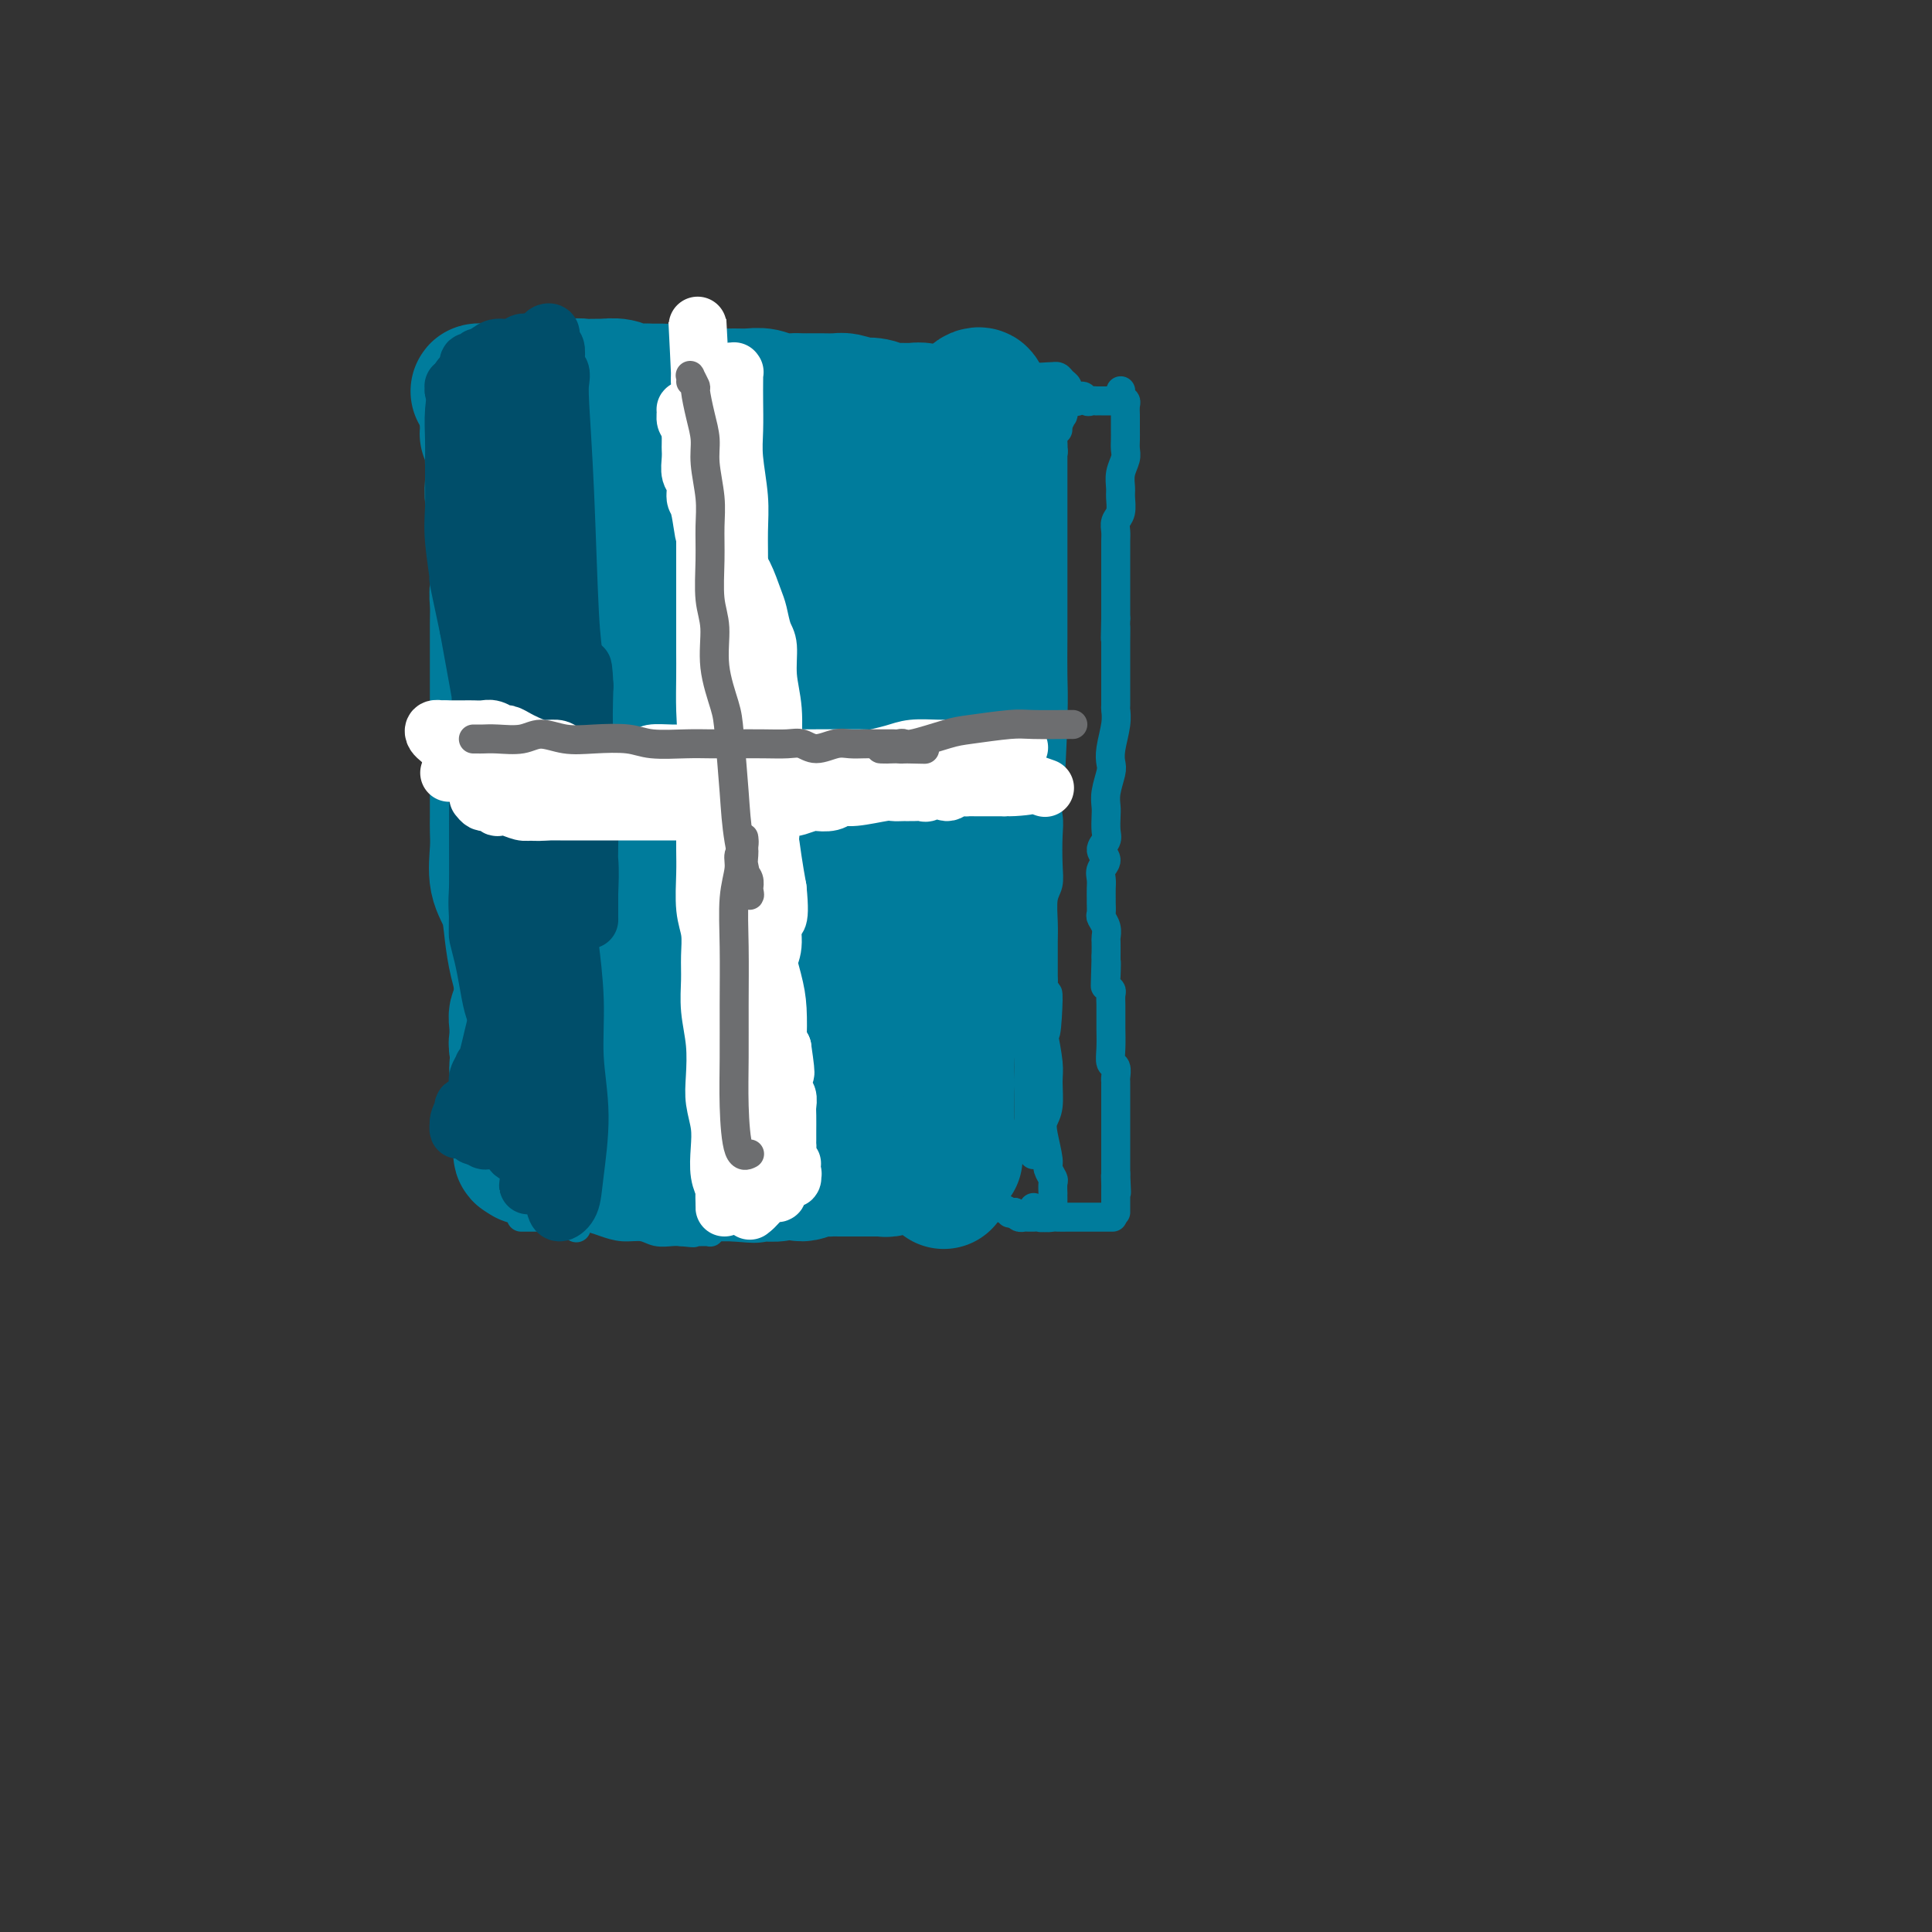 <svg viewBox='0 0 400 400' version='1.1' xmlns='http://www.w3.org/2000/svg' xmlns:xlink='http://www.w3.org/1999/xlink'><rect x="0" y="0" width="400" height="400" fill="#333333" stroke="none"/><g fill='none' stroke='#BABBBB' stroke-width='6' stroke-linecap='round' stroke-linejoin='round'><path d='M412,237c0.123,0.667 0.246,1.335 0,2c-0.246,0.665 -0.861,1.329 -1,4c-0.139,2.671 0.199,7.349 0,11c-0.199,3.651 -0.934,6.276 -1,11c-0.066,4.724 0.536,11.547 1,17c0.464,5.453 0.788,9.535 1,14c0.212,4.465 0.310,9.314 1,13c0.690,3.686 1.971,6.208 3,10c1.029,3.792 1.807,8.852 3,14c1.193,5.148 2.800,10.383 4,16c1.200,5.617 1.994,11.616 3,17c1.006,5.384 2.223,10.153 3,17c0.777,6.847 1.113,15.772 0,14c-1.113,-1.772 -3.674,-14.241 -4,-11c-0.326,3.241 1.583,22.192 1,28c-0.583,5.808 -3.658,-1.525 -5,-4c-1.342,-2.475 -0.952,-0.090 -1,1c-0.048,1.090 -0.536,0.884 -1,1c-0.464,0.116 -0.905,0.553 -1,1c-0.095,0.447 0.157,0.904 0,1c-0.157,0.096 -0.722,-0.170 -1,0c-0.278,0.170 -0.267,0.777 0,1c0.267,0.223 0.791,0.064 1,0c0.209,-0.064 0.105,-0.032 0,0'/></g>
<g fill='none' stroke='#007C9C' stroke-width='6' stroke-linecap='round' stroke-linejoin='round'><path d='M112,225c0.111,-0.346 0.222,-0.692 0,-1c-0.222,-0.308 -0.778,-0.577 -1,-1c-0.222,-0.423 -0.111,-0.999 0,-2c0.111,-1.001 0.223,-2.427 0,-4c-0.223,-1.573 -0.782,-3.293 -1,-5c-0.218,-1.707 -0.097,-3.401 0,-5c0.097,-1.599 0.170,-3.102 0,-6c-0.170,-2.898 -0.582,-7.192 -1,-11c-0.418,-3.808 -0.843,-7.130 -1,-11c-0.157,-3.870 -0.045,-8.287 0,-12c0.045,-3.713 0.023,-6.723 0,-10c-0.023,-3.277 -0.049,-6.822 0,-10c0.049,-3.178 0.171,-5.989 0,-9c-0.171,-3.011 -0.637,-6.223 -1,-9c-0.363,-2.777 -0.623,-5.119 -1,-8c-0.377,-2.881 -0.872,-6.302 -1,-9c-0.128,-2.698 0.109,-4.672 0,-7c-0.109,-2.328 -0.565,-5.009 -1,-6c-0.435,-0.991 -0.848,-0.292 -1,0c-0.152,0.292 -0.042,0.178 0,0c0.042,-0.178 0.015,-0.419 0,0c-0.015,0.419 -0.018,1.499 0,3c0.018,1.501 0.057,3.421 0,6c-0.057,2.579 -0.211,5.815 0,9c0.211,3.185 0.788,6.319 1,10c0.212,3.681 0.061,7.909 0,12c-0.061,4.091 -0.030,8.046 0,12'/><path d='M104,151c-0.004,10.465 -0.015,10.628 0,13c0.015,2.372 0.055,6.953 0,11c-0.055,4.047 -0.206,7.560 0,11c0.206,3.440 0.770,6.806 1,10c0.230,3.194 0.127,6.216 0,9c-0.127,2.784 -0.279,5.329 0,8c0.279,2.671 0.989,5.469 1,8c0.011,2.531 -0.677,4.796 -1,6c-0.323,1.204 -0.283,1.346 0,1c0.283,-0.346 0.808,-1.181 1,-2c0.192,-0.819 0.051,-1.622 0,-3c-0.051,-1.378 -0.014,-3.333 0,-6c0.014,-2.667 0.003,-6.048 0,-9c-0.003,-2.952 0.000,-5.475 0,-9c-0.000,-3.525 -0.004,-8.053 0,-12c0.004,-3.947 0.015,-7.314 0,-11c-0.015,-3.686 -0.056,-7.690 0,-12c0.056,-4.310 0.207,-8.925 0,-13c-0.207,-4.075 -0.774,-7.610 -1,-11c-0.226,-3.390 -0.113,-6.636 0,-10c0.113,-3.364 0.225,-6.847 0,-10c-0.225,-3.153 -0.787,-5.978 -1,-9c-0.213,-3.022 -0.078,-6.243 0,-9c0.078,-2.757 0.098,-5.050 0,-7c-0.098,-1.950 -0.314,-3.557 0,-5c0.314,-1.443 1.157,-2.721 2,-4'/><path d='M106,86c0.493,-22.788 1.226,-9.256 2,-5c0.774,4.256 1.591,-0.762 3,-3c1.409,-2.238 3.411,-1.697 5,-2c1.589,-0.303 2.766,-1.452 5,-2c2.234,-0.548 5.526,-0.497 8,-1c2.474,-0.503 4.129,-1.562 7,-2c2.871,-0.438 6.958,-0.255 10,0c3.042,0.255 5.039,0.582 8,1c2.961,0.418 6.887,0.927 10,1c3.113,0.073 5.413,-0.288 8,0c2.587,0.288 5.461,1.226 8,2c2.539,0.774 4.742,1.383 7,2c2.258,0.617 4.569,1.243 7,2c2.431,0.757 4.980,1.645 6,2c1.020,0.355 0.510,0.178 0,0'/><path d='M121,74c0.745,0.144 1.490,0.287 2,0c0.510,-0.287 0.786,-1.005 1,-1c0.214,0.005 0.366,0.732 1,1c0.634,0.268 1.752,0.076 3,0c1.248,-0.076 2.628,-0.034 4,0c1.372,0.034 2.736,0.062 4,0c1.264,-0.062 2.429,-0.214 4,0c1.571,0.214 3.549,0.793 5,1c1.451,0.207 2.374,0.040 4,0c1.626,-0.040 3.953,0.046 6,0c2.047,-0.046 3.812,-0.222 6,0c2.188,0.222 4.798,0.844 7,1c2.202,0.156 3.995,-0.154 6,0c2.005,0.154 4.221,0.773 6,1c1.779,0.227 3.123,0.061 5,0c1.877,-0.061 4.289,-0.016 6,0c1.711,0.016 2.720,0.004 4,0c1.280,-0.004 2.829,-0.001 4,0c1.171,0.001 1.963,0.000 3,0c1.037,-0.000 2.320,-0.000 3,0c0.680,0.000 0.758,-0.000 1,0c0.242,0.000 0.649,0.001 1,0c0.351,-0.001 0.646,-0.004 1,0c0.354,0.004 0.766,0.015 1,0c0.234,-0.015 0.290,-0.056 0,0c-0.290,0.056 -0.924,0.207 -2,0c-1.076,-0.207 -2.593,-0.774 -4,-1c-1.407,-0.226 -2.703,-0.113 -4,0'/><path d='M199,76c-2.735,-0.155 -5.073,-0.042 -7,0c-1.927,0.042 -3.442,0.012 -5,0c-1.558,-0.012 -3.160,-0.007 -5,0c-1.840,0.007 -3.920,0.016 -6,0c-2.080,-0.016 -4.162,-0.057 -6,0c-1.838,0.057 -3.432,0.211 -5,0c-1.568,-0.211 -3.108,-0.788 -5,-1c-1.892,-0.212 -4.135,-0.060 -6,0c-1.865,0.060 -3.351,0.029 -5,0c-1.649,-0.029 -3.459,-0.057 -5,0c-1.541,0.057 -2.811,0.197 -4,0c-1.189,-0.197 -2.296,-0.732 -4,-1c-1.704,-0.268 -4.005,-0.268 -6,0c-1.995,0.268 -3.682,0.804 -5,1c-1.318,0.196 -2.265,0.052 -4,0c-1.735,-0.052 -4.257,-0.014 -6,0c-1.743,0.014 -2.705,0.003 -4,0c-1.295,-0.003 -2.922,0.003 -4,0c-1.078,-0.003 -1.607,-0.015 -2,0c-0.393,0.015 -0.649,0.055 -1,0c-0.351,-0.055 -0.796,-0.207 -1,0c-0.204,0.207 -0.167,0.773 0,1c0.167,0.227 0.464,0.116 1,0c0.536,-0.116 1.312,-0.237 2,0c0.688,0.237 1.286,0.831 3,1c1.714,0.169 4.542,-0.089 7,0c2.458,0.089 4.546,0.524 7,1c2.454,0.476 5.272,0.993 8,1c2.728,0.007 5.364,-0.497 8,-1'/><path d='M139,78c6.818,0.529 6.363,0.351 8,0c1.637,-0.351 5.368,-0.875 8,-1c2.632,-0.125 4.167,0.149 6,0c1.833,-0.149 3.963,-0.719 6,-1c2.037,-0.281 3.981,-0.271 5,0c1.019,0.271 1.113,0.805 2,1c0.887,0.195 2.566,0.052 4,0c1.434,-0.052 2.624,-0.014 4,0c1.376,0.014 2.940,0.004 4,0c1.060,-0.004 1.617,-0.001 3,0c1.383,0.001 3.592,0.000 5,0c1.408,-0.000 2.017,-0.000 3,0c0.983,0.000 2.341,0.000 3,0c0.659,-0.000 0.617,-0.000 1,0c0.383,0.000 1.189,0.000 2,0c0.811,-0.000 1.626,-0.001 1,0c-0.626,0.001 -2.695,0.003 -4,0c-1.305,-0.003 -1.847,-0.011 -4,0c-2.153,0.011 -5.917,0.040 -9,0c-3.083,-0.040 -5.484,-0.151 -9,0c-3.516,0.151 -8.146,0.563 -12,1c-3.854,0.437 -6.930,0.899 -10,1c-3.070,0.101 -6.132,-0.158 -9,0c-2.868,0.158 -5.541,0.735 -8,1c-2.459,0.265 -4.702,0.219 -7,0c-2.298,-0.219 -4.649,-0.609 -7,-1'/><path d='M125,79c-13.018,0.127 -6.562,-0.554 -5,-1c1.562,-0.446 -1.771,-0.655 -4,-1c-2.229,-0.345 -3.356,-0.826 -4,-1c-0.644,-0.174 -0.806,-0.043 -1,0c-0.194,0.043 -0.419,-0.003 -1,0c-0.581,0.003 -1.518,0.053 -2,0c-0.482,-0.053 -0.507,-0.211 -1,0c-0.493,0.211 -1.453,0.792 -2,1c-0.547,0.208 -0.683,0.045 -1,0c-0.317,-0.045 -0.817,0.030 -1,0c-0.183,-0.030 -0.050,-0.165 0,0c0.050,0.165 0.017,0.630 0,1c-0.017,0.370 -0.019,0.644 0,1c0.019,0.356 0.061,0.795 0,1c-0.061,0.205 -0.223,0.176 0,1c0.223,0.824 0.830,2.501 1,4c0.170,1.499 -0.099,2.819 0,4c0.099,1.181 0.566,2.224 1,4c0.434,1.776 0.834,4.286 1,6c0.166,1.714 0.096,2.634 0,4c-0.096,1.366 -0.218,3.180 0,5c0.218,1.820 0.776,3.648 1,6c0.224,2.352 0.113,5.229 0,7c-0.113,1.771 -0.227,2.438 0,4c0.227,1.562 0.796,4.021 1,6c0.204,1.979 0.044,3.479 0,5c-0.044,1.521 0.026,3.063 0,5c-0.026,1.937 -0.150,4.268 0,6c0.150,1.732 0.575,2.866 1,4'/><path d='M109,151c0.869,12.199 0.040,6.697 0,6c-0.040,-0.697 0.707,3.410 1,6c0.293,2.590 0.131,3.663 0,5c-0.131,1.337 -0.231,2.940 0,5c0.231,2.060 0.794,4.578 1,6c0.206,1.422 0.055,1.748 0,4c-0.055,2.252 -0.015,6.431 0,9c0.015,2.569 0.004,3.529 0,5c-0.004,1.471 -0.001,3.453 0,5c0.001,1.547 0.000,2.658 0,4c-0.000,1.342 -0.000,2.915 0,4c0.000,1.085 0.000,1.683 0,3c-0.000,1.317 -0.001,3.352 0,5c0.001,1.648 0.004,2.909 0,4c-0.004,1.091 -0.015,2.013 0,3c0.015,0.987 0.056,2.038 0,3c-0.056,0.962 -0.208,1.836 0,3c0.208,1.164 0.776,2.619 1,4c0.224,1.381 0.103,2.687 0,4c-0.103,1.313 -0.188,2.632 0,4c0.188,1.368 0.650,2.784 1,4c0.350,1.216 0.589,2.233 1,3c0.411,0.767 0.995,1.283 2,2c1.005,0.717 2.430,1.633 3,2c0.570,0.367 0.285,0.183 0,0'/><path d='M101,199c-0.083,0.056 -0.166,0.112 0,0c0.166,-0.112 0.580,-0.391 1,0c0.420,0.391 0.845,1.454 1,2c0.155,0.546 0.039,0.577 0,1c-0.039,0.423 -0.000,1.238 0,2c0.000,0.762 -0.038,1.470 0,2c0.038,0.530 0.154,0.883 0,2c-0.154,1.117 -0.576,2.997 -1,4c-0.424,1.003 -0.849,1.129 -1,2c-0.151,0.871 -0.026,2.486 0,4c0.026,1.514 -0.045,2.925 0,4c0.045,1.075 0.207,1.813 0,3c-0.207,1.187 -0.784,2.823 -1,4c-0.216,1.177 -0.072,1.896 0,3c0.072,1.104 0.071,2.595 0,4c-0.071,1.405 -0.211,2.724 0,4c0.211,1.276 0.775,2.507 1,3c0.225,0.493 0.113,0.246 0,0'/><path d='M110,77c-0.022,0.348 -0.044,0.696 0,1c0.044,0.304 0.153,0.563 0,1c-0.153,0.437 -0.570,1.052 -1,2c-0.430,0.948 -0.874,2.231 -1,3c-0.126,0.769 0.068,1.025 0,2c-0.068,0.975 -0.396,2.669 -1,4c-0.604,1.331 -1.482,2.300 -2,4c-0.518,1.700 -0.675,4.130 -1,6c-0.325,1.870 -0.819,3.179 -1,5c-0.181,1.821 -0.048,4.156 0,6c0.048,1.844 0.012,3.199 0,5c-0.012,1.801 -0.000,4.049 0,6c0.000,1.951 -0.011,3.606 0,5c0.011,1.394 0.045,2.526 0,4c-0.045,1.474 -0.170,3.289 0,5c0.170,1.711 0.633,3.317 1,5c0.367,1.683 0.638,3.443 1,5c0.362,1.557 0.815,2.910 1,5c0.185,2.090 0.102,4.915 0,7c-0.102,2.085 -0.224,3.428 0,5c0.224,1.572 0.792,3.371 1,5c0.208,1.629 0.056,3.086 0,5c-0.056,1.914 -0.015,4.285 0,6c0.015,1.715 0.004,2.776 0,4c-0.004,1.224 -0.002,2.612 0,4'/><path d='M107,187c0.619,13.395 0.166,5.881 0,4c-0.166,-1.881 -0.045,1.869 0,4c0.045,2.131 0.013,2.642 0,4c-0.013,1.358 -0.007,3.564 0,5c0.007,1.436 0.016,2.102 0,3c-0.016,0.898 -0.056,2.026 0,3c0.056,0.974 0.207,1.793 0,3c-0.207,1.207 -0.773,2.803 -1,4c-0.227,1.197 -0.113,1.997 0,4c0.113,2.003 0.227,5.209 0,7c-0.227,1.791 -0.794,2.167 -1,3c-0.206,0.833 -0.051,2.124 0,3c0.051,0.876 -0.001,1.338 0,2c0.001,0.662 0.056,1.524 0,2c-0.056,0.476 -0.222,0.565 0,1c0.222,0.435 0.832,1.216 1,2c0.168,0.784 -0.108,1.571 0,2c0.108,0.429 0.598,0.499 1,1c0.402,0.501 0.715,1.434 1,2c0.285,0.566 0.544,0.764 1,1c0.456,0.236 1.111,0.511 2,1c0.889,0.489 2.011,1.193 3,2c0.989,0.807 1.843,1.718 3,2c1.157,0.282 2.616,-0.064 4,0c1.384,0.064 2.692,0.539 4,1c1.308,0.461 2.616,0.908 4,1c1.384,0.092 2.845,-0.171 4,0c1.155,0.171 2.003,0.777 3,1c0.997,0.223 2.142,0.064 3,0c0.858,-0.064 1.429,-0.032 2,0'/><path d='M141,255c4.118,0.464 2.414,0.124 2,0c-0.414,-0.124 0.463,-0.032 1,0c0.537,0.032 0.734,0.005 1,0c0.266,-0.005 0.601,0.012 1,0c0.399,-0.012 0.863,-0.055 1,0c0.137,0.055 -0.051,0.207 0,0c0.051,-0.207 0.342,-0.773 0,-1c-0.342,-0.227 -1.316,-0.113 -2,0c-0.684,0.113 -1.078,0.226 -2,0c-0.922,-0.226 -2.370,-0.792 -3,-1c-0.630,-0.208 -0.440,-0.060 -1,0c-0.560,0.060 -1.869,0.030 -3,0c-1.131,-0.030 -2.084,-0.061 -3,0c-0.916,0.061 -1.796,0.212 -3,0c-1.204,-0.212 -2.731,-0.789 -4,-1c-1.269,-0.211 -2.280,-0.057 -3,0c-0.720,0.057 -1.149,0.016 -2,0c-0.851,-0.016 -2.125,-0.008 -3,0c-0.875,0.008 -1.352,0.017 -2,0c-0.648,-0.017 -1.469,-0.062 -2,0c-0.531,0.062 -0.774,0.229 -1,0c-0.226,-0.229 -0.437,-0.853 -1,-1c-0.563,-0.147 -1.478,0.182 -2,0c-0.522,-0.182 -0.651,-0.875 -1,-1c-0.349,-0.125 -0.918,0.317 -1,0c-0.082,-0.317 0.324,-1.393 0,-2c-0.324,-0.607 -1.378,-0.745 -2,-1c-0.622,-0.255 -0.811,-0.628 -1,-1'/><path d='M105,246c-1.553,-1.455 -0.937,-2.092 -1,-3c-0.063,-0.908 -0.806,-2.088 -1,-3c-0.194,-0.912 0.159,-1.558 0,-3c-0.159,-1.442 -0.831,-3.682 -1,-5c-0.169,-1.318 0.166,-1.715 0,-3c-0.166,-1.285 -0.833,-3.457 -1,-5c-0.167,-1.543 0.166,-2.456 0,-4c-0.166,-1.544 -0.829,-3.719 -1,-5c-0.171,-1.281 0.151,-1.669 0,-3c-0.151,-1.331 -0.777,-3.606 -1,-5c-0.223,-1.394 -0.045,-1.907 0,-3c0.045,-1.093 -0.044,-2.766 0,-4c0.044,-1.234 0.222,-2.031 0,-3c-0.222,-0.969 -0.843,-2.111 -1,-3c-0.157,-0.889 0.150,-1.523 0,-3c-0.150,-1.477 -0.758,-3.795 -1,-5c-0.242,-1.205 -0.117,-1.297 0,-2c0.117,-0.703 0.228,-2.015 0,-3c-0.228,-0.985 -0.793,-1.641 -1,-3c-0.207,-1.359 -0.056,-3.420 0,-5c0.056,-1.580 0.016,-2.679 0,-4c-0.016,-1.321 -0.008,-2.863 0,-4c0.008,-1.137 0.016,-1.869 0,-3c-0.016,-1.131 -0.057,-2.660 0,-4c0.057,-1.340 0.211,-2.489 0,-4c-0.211,-1.511 -0.789,-3.383 -1,-5c-0.211,-1.617 -0.057,-2.977 0,-4c0.057,-1.023 0.015,-1.707 0,-3c-0.015,-1.293 -0.004,-3.194 0,-5c0.004,-1.806 0.001,-3.516 0,-5c-0.001,-1.484 -0.001,-2.742 0,-4'/><path d='M95,128c-0.155,-8.240 -0.041,-3.838 0,-3c0.041,0.838 0.010,-1.886 0,-4c-0.010,-2.114 0.000,-3.618 0,-5c-0.000,-1.382 -0.011,-2.641 0,-4c0.011,-1.359 0.044,-2.818 0,-4c-0.044,-1.182 -0.165,-2.086 0,-3c0.165,-0.914 0.618,-1.838 1,-3c0.382,-1.162 0.695,-2.562 1,-5c0.305,-2.438 0.604,-5.914 1,-8c0.396,-2.086 0.890,-2.781 1,-4c0.110,-1.219 -0.163,-2.960 0,-4c0.163,-1.040 0.762,-1.379 1,-2c0.238,-0.621 0.116,-1.525 0,-2c-0.116,-0.475 -0.227,-0.522 0,-1c0.227,-0.478 0.792,-1.386 1,-2c0.208,-0.614 0.058,-0.935 0,-1c-0.058,-0.065 -0.026,0.125 0,0c0.026,-0.125 0.045,-0.566 0,-1c-0.045,-0.434 -0.156,-0.862 0,-1c0.156,-0.138 0.578,0.015 1,0c0.422,-0.015 0.844,-0.196 1,0c0.156,0.196 0.044,0.770 0,1c-0.044,0.230 -0.022,0.115 0,0'/><path d='M103,72c1.482,-4.883 1.185,-0.591 1,1c-0.185,1.591 -0.260,0.480 0,0c0.260,-0.480 0.854,-0.331 1,0c0.146,0.331 -0.156,0.843 0,1c0.156,0.157 0.771,-0.042 1,0c0.229,0.042 0.073,0.324 0,1c-0.073,0.676 -0.064,1.745 0,2c0.064,0.255 0.182,-0.304 0,1c-0.182,1.304 -0.665,4.472 -1,7c-0.335,2.528 -0.522,4.417 -1,7c-0.478,2.583 -1.246,5.859 -2,9c-0.754,3.141 -1.495,6.146 -2,9c-0.505,2.854 -0.775,5.557 -1,8c-0.225,2.443 -0.406,4.625 -1,7c-0.594,2.375 -1.599,4.942 -2,7c-0.401,2.058 -0.196,3.607 0,5c0.196,1.393 0.382,2.630 1,4c0.618,1.370 1.667,2.874 2,4c0.333,1.126 -0.050,1.875 0,3c0.050,1.125 0.534,2.626 1,4c0.466,1.374 0.913,2.622 1,4c0.087,1.378 -0.187,2.886 0,5c0.187,2.114 0.834,4.834 1,7c0.166,2.166 -0.149,3.779 0,6c0.149,2.221 0.762,5.049 1,7c0.238,1.951 0.103,3.025 0,5c-0.103,1.975 -0.172,4.850 0,7c0.172,2.150 0.586,3.575 1,5'/><path d='M104,198c1.713,10.317 1.994,5.611 2,5c0.006,-0.611 -0.265,2.874 0,5c0.265,2.126 1.067,2.894 1,4c-0.067,1.106 -1.001,2.549 -1,4c0.001,1.451 0.938,2.908 1,4c0.062,1.092 -0.750,1.819 -1,3c-0.250,1.181 0.061,2.818 0,4c-0.061,1.182 -0.496,1.910 -1,3c-0.504,1.090 -1.077,2.541 -1,3c0.077,0.459 0.804,-0.073 1,0c0.196,0.073 -0.140,0.750 0,1c0.140,0.250 0.754,0.071 1,0c0.246,-0.071 0.123,-0.036 0,0'/><path d='M102,77c-0.401,0.536 -0.802,1.072 -1,1c-0.198,-0.072 -0.193,-0.751 0,-1c0.193,-0.249 0.576,-0.067 1,0c0.424,0.067 0.890,0.019 1,0c0.110,-0.019 -0.137,-0.008 0,0c0.137,0.008 0.659,0.012 1,0c0.341,-0.012 0.500,-0.041 1,0c0.500,0.041 1.339,0.151 2,0c0.661,-0.151 1.144,-0.562 2,-1c0.856,-0.438 2.084,-0.902 3,-1c0.916,-0.098 1.519,0.170 2,0c0.481,-0.170 0.841,-0.778 2,-1c1.159,-0.222 3.118,-0.060 4,0c0.882,0.060 0.688,0.016 1,0c0.312,-0.016 1.129,-0.004 2,0c0.871,0.004 1.796,0.001 2,0c0.204,-0.001 -0.311,-0.000 0,0c0.311,0.000 1.450,0.000 2,0c0.550,-0.000 0.511,-0.001 1,0c0.489,0.001 1.507,0.003 2,0c0.493,-0.003 0.462,-0.011 1,0c0.538,0.011 1.645,0.041 3,0c1.355,-0.041 2.959,-0.155 4,0c1.041,0.155 1.521,0.577 2,1'/><path d='M140,75c6.545,-0.309 3.906,-0.083 3,0c-0.906,0.083 -0.080,0.021 1,0c1.080,-0.021 2.413,-0.002 3,0c0.587,0.002 0.426,-0.014 1,0c0.574,0.014 1.883,0.056 3,0c1.117,-0.056 2.043,-0.211 3,0c0.957,0.211 1.944,0.789 3,1c1.056,0.211 2.180,0.057 3,0c0.820,-0.057 1.335,-0.015 2,0c0.665,0.015 1.479,0.005 2,0c0.521,-0.005 0.750,-0.005 1,0c0.250,0.005 0.521,0.016 1,0c0.479,-0.016 1.165,-0.057 1,0c-0.165,0.057 -1.183,0.212 -2,0c-0.817,-0.212 -1.433,-0.793 -2,-1c-0.567,-0.207 -1.084,-0.041 -2,0c-0.916,0.041 -2.230,-0.042 -3,0c-0.770,0.042 -0.995,0.208 -2,0c-1.005,-0.208 -2.788,-0.792 -4,-1c-1.212,-0.208 -1.852,-0.042 -3,0c-1.148,0.042 -2.804,-0.041 -4,0c-1.196,0.041 -1.933,0.207 -3,0c-1.067,-0.207 -2.466,-0.788 -4,-1c-1.534,-0.212 -3.205,-0.057 -5,0c-1.795,0.057 -3.714,0.015 -5,0c-1.286,-0.015 -1.939,-0.004 -3,0c-1.061,0.004 -2.531,0.002 -4,0'/><path d='M121,73c-7.650,-0.464 -3.775,-0.124 -3,0c0.775,0.124 -1.551,0.033 -3,0c-1.449,-0.033 -2.021,-0.009 -3,0c-0.979,0.009 -2.365,0.003 -3,0c-0.635,-0.003 -0.520,-0.002 -1,0c-0.480,0.002 -1.555,0.004 -2,0c-0.445,-0.004 -0.258,-0.013 0,0c0.258,0.013 0.589,0.050 1,0c0.411,-0.050 0.901,-0.185 1,0c0.099,0.185 -0.194,0.690 1,1c1.194,0.310 3.877,0.427 6,1c2.123,0.573 3.688,1.604 6,2c2.312,0.396 5.371,0.159 8,0c2.629,-0.159 4.828,-0.239 7,0c2.172,0.239 4.315,0.796 7,1c2.685,0.204 5.910,0.055 8,0c2.090,-0.055 3.045,-0.015 5,0c1.955,0.015 4.911,0.004 7,0c2.089,-0.004 3.312,-0.001 5,0c1.688,0.001 3.840,0.000 5,0c1.160,-0.000 1.327,-0.000 2,0c0.673,0.000 1.850,0.000 3,0c1.150,-0.000 2.271,-0.000 3,0c0.729,0.000 1.065,0.000 2,0c0.935,-0.000 2.467,-0.000 4,0'/><path d='M187,78c10.932,0.159 5.264,0.055 4,0c-1.264,-0.055 1.878,-0.063 4,0c2.122,0.063 3.225,0.195 4,0c0.775,-0.195 1.223,-0.719 2,-1c0.777,-0.281 1.884,-0.320 3,0c1.116,0.320 2.243,1.000 3,1c0.757,0.000 1.145,-0.680 2,-1c0.855,-0.320 2.176,-0.282 3,0c0.824,0.282 1.152,0.807 2,1c0.848,0.193 2.216,0.055 3,0c0.784,-0.055 0.984,-0.026 1,0c0.016,0.026 -0.153,0.049 0,0c0.153,-0.049 0.630,-0.172 1,0c0.370,0.172 0.635,0.637 1,1c0.365,0.363 0.830,0.622 1,1c0.170,0.378 0.047,0.875 0,1c-0.047,0.125 -0.016,-0.121 0,0c0.016,0.121 0.018,0.611 0,1c-0.018,0.389 -0.057,0.677 0,1c0.057,0.323 0.209,0.680 0,1c-0.209,0.320 -0.778,0.601 -1,1c-0.222,0.399 -0.098,0.915 0,1c0.098,0.085 0.171,-0.261 0,0c-0.171,0.261 -0.585,1.131 -1,2'/><path d='M219,88c-0.248,1.123 0.131,0.929 0,1c-0.131,0.071 -0.771,0.406 -1,1c-0.229,0.594 -0.046,1.446 0,2c0.046,0.554 -0.044,0.809 0,1c0.044,0.191 0.223,0.319 0,1c-0.223,0.681 -0.848,1.914 -1,3c-0.152,1.086 0.171,2.023 0,3c-0.171,0.977 -0.834,1.994 -1,3c-0.166,1.006 0.166,2.002 0,3c-0.166,0.998 -0.829,1.999 -1,3c-0.171,1.001 0.150,2.004 0,3c-0.150,0.996 -0.771,1.986 -1,3c-0.229,1.014 -0.065,2.052 0,3c0.065,0.948 0.031,1.807 0,3c-0.031,1.193 -0.060,2.720 0,4c0.060,1.280 0.209,2.313 0,3c-0.209,0.687 -0.774,1.027 -1,2c-0.226,0.973 -0.112,2.581 0,4c0.112,1.419 0.222,2.651 0,4c-0.222,1.349 -0.778,2.814 -1,4c-0.222,1.186 -0.112,2.091 0,3c0.112,0.909 0.226,1.822 0,3c-0.226,1.178 -0.793,2.622 -1,4c-0.207,1.378 -0.056,2.692 0,4c0.056,1.308 0.015,2.611 0,4c-0.015,1.389 -0.004,2.864 0,4c0.004,1.136 0.001,1.934 0,3c-0.001,1.066 -0.000,2.399 0,4c0.000,1.601 0.000,3.469 0,5c-0.000,1.531 -0.000,2.723 0,4c0.000,1.277 0.000,2.638 0,4'/><path d='M211,184c-0.464,10.876 -0.126,3.568 0,2c0.126,-1.568 0.038,2.606 0,5c-0.038,2.394 -0.025,3.010 0,4c0.025,0.990 0.063,2.354 0,4c-0.063,1.646 -0.227,3.572 0,5c0.227,1.428 0.845,2.357 1,4c0.155,1.643 -0.155,4.001 0,6c0.155,1.999 0.773,3.638 1,5c0.227,1.362 0.061,2.448 0,4c-0.061,1.552 -0.017,3.571 0,5c0.017,1.429 0.008,2.266 0,3c-0.008,0.734 -0.016,1.363 0,2c0.016,0.637 0.057,1.281 0,2c-0.057,0.719 -0.211,1.514 0,2c0.211,0.486 0.789,0.663 1,1c0.211,0.337 0.057,0.833 0,1c-0.057,0.167 -0.015,0.004 0,0c0.015,-0.004 0.004,0.151 0,0c-0.004,-0.151 0.000,-0.608 0,-1c-0.000,-0.392 -0.004,-0.719 0,-1c0.004,-0.281 0.015,-0.518 0,-1c-0.015,-0.482 -0.058,-1.211 0,-2c0.058,-0.789 0.215,-1.638 0,-3c-0.215,-1.362 -0.804,-3.238 -1,-5c-0.196,-1.762 -0.000,-3.408 0,-5c0.000,-1.592 -0.196,-3.128 0,-5c0.196,-1.872 0.783,-4.081 1,-6c0.217,-1.919 0.062,-3.548 0,-5c-0.062,-1.452 -0.031,-2.726 0,-4'/><path d='M214,201c0.221,-7.537 0.772,-7.881 1,-9c0.228,-1.119 0.132,-3.015 0,-4c-0.132,-0.985 -0.299,-1.060 0,-2c0.299,-0.940 1.064,-2.744 1,-4c-0.064,-1.256 -0.956,-1.962 -1,-3c-0.044,-1.038 0.759,-2.406 1,-4c0.241,-1.594 -0.079,-3.414 0,-4c0.079,-0.586 0.557,0.060 1,-4c0.443,-4.060 0.851,-12.828 1,-18c0.149,-5.172 0.040,-6.749 0,-9c-0.040,-2.251 -0.011,-5.175 0,-8c0.011,-2.825 0.003,-5.553 0,-8c-0.003,-2.447 -0.001,-4.615 0,-7c0.001,-2.385 0.000,-4.986 0,-7c-0.000,-2.014 -0.000,-3.440 0,-5c0.000,-1.560 0.000,-3.256 0,-5c-0.000,-1.744 -0.000,-3.538 0,-5c0.000,-1.462 0.000,-2.591 0,-4c-0.000,-1.409 -0.000,-3.098 0,-4c0.000,-0.902 0.001,-1.016 0,-1c-0.001,0.016 -0.003,0.162 0,0c0.003,-0.162 0.011,-0.631 0,-1c-0.011,-0.369 -0.041,-0.638 0,-1c0.041,-0.362 0.155,-0.818 0,-1c-0.155,-0.182 -0.577,-0.091 -1,0'/><path d='M217,83c-0.171,-10.035 -0.097,-2.123 0,1c0.097,3.123 0.217,1.455 0,1c-0.217,-0.455 -0.772,0.301 -1,1c-0.228,0.699 -0.128,1.339 0,2c0.128,0.661 0.283,1.342 0,2c-0.283,0.658 -1.005,1.291 -1,4c0.005,2.709 0.738,7.493 1,10c0.262,2.507 0.052,2.736 0,4c-0.052,1.264 0.053,3.564 0,6c-0.053,2.436 -0.263,5.008 0,7c0.263,1.992 0.999,3.404 1,5c0.001,1.596 -0.732,3.377 -1,5c-0.268,1.623 -0.072,3.087 0,5c0.072,1.913 0.020,4.276 0,6c-0.020,1.724 -0.006,2.809 0,4c0.006,1.191 0.005,2.489 0,4c-0.005,1.511 -0.015,3.234 0,5c0.015,1.766 0.056,3.574 0,5c-0.056,1.426 -0.210,2.468 0,4c0.210,1.532 0.785,3.552 1,5c0.215,1.448 0.072,2.323 0,4c-0.072,1.677 -0.072,4.156 0,6c0.072,1.844 0.215,3.052 0,4c-0.215,0.948 -0.790,1.635 -1,3c-0.210,1.365 -0.056,3.407 0,5c0.056,1.593 0.015,2.737 0,4c-0.015,1.263 -0.004,2.647 0,4c0.004,1.353 0.002,2.677 0,4'/><path d='M216,203c0.128,19.330 0.948,7.656 1,4c0.052,-3.656 -0.665,0.707 -1,3c-0.335,2.293 -0.289,2.515 0,4c0.289,1.485 0.823,4.233 1,6c0.177,1.767 -0.001,2.554 0,4c0.001,1.446 0.181,3.552 0,5c-0.181,1.448 -0.724,2.237 -1,3c-0.276,0.763 -0.284,1.498 0,3c0.284,1.502 0.861,3.769 1,5c0.139,1.231 -0.159,1.425 0,2c0.159,0.575 0.775,1.530 1,2c0.225,0.470 0.060,0.455 0,1c-0.060,0.545 -0.016,1.651 0,2c0.016,0.349 0.005,-0.060 0,0c-0.005,0.060 -0.004,0.589 0,1c0.004,0.411 0.012,0.702 0,1c-0.012,0.298 -0.044,0.602 0,1c0.044,0.398 0.166,0.891 0,1c-0.166,0.109 -0.618,-0.167 -1,0c-0.382,0.167 -0.694,0.777 -1,1c-0.306,0.223 -0.607,0.060 -1,0c-0.393,-0.060 -0.879,-0.015 -1,0c-0.121,0.015 0.122,0.001 0,0c-0.122,-0.001 -0.610,0.010 -1,0c-0.390,-0.010 -0.682,-0.041 -1,0c-0.318,0.041 -0.662,0.155 -1,0c-0.338,-0.155 -0.669,-0.577 -1,-1'/><path d='M210,251c-1.365,0.215 -0.777,0.254 -1,0c-0.223,-0.254 -1.256,-0.800 -2,-1c-0.744,-0.200 -1.197,-0.054 -2,0c-0.803,0.054 -1.954,0.014 -3,0c-1.046,-0.014 -1.985,-0.004 -3,0c-1.015,0.004 -2.105,-0.000 -3,0c-0.895,0.000 -1.594,0.004 -3,0c-1.406,-0.004 -3.517,-0.015 -5,0c-1.483,0.015 -2.336,0.057 -3,0c-0.664,-0.057 -1.137,-0.211 -2,0c-0.863,0.211 -2.116,0.789 -3,1c-0.884,0.211 -1.398,0.055 -2,0c-0.602,-0.055 -1.291,-0.010 -2,0c-0.709,0.010 -1.439,-0.017 -2,0c-0.561,0.017 -0.954,0.076 -2,0c-1.046,-0.076 -2.743,-0.288 -4,0c-1.257,0.288 -2.072,1.076 -3,1c-0.928,-0.076 -1.969,-1.015 -3,-1c-1.031,0.015 -2.050,0.985 -3,1c-0.950,0.015 -1.829,-0.924 -3,-1c-1.171,-0.076 -2.633,0.712 -4,1c-1.367,0.288 -2.637,0.077 -4,0c-1.363,-0.077 -2.817,-0.021 -4,0c-1.183,0.021 -2.096,0.006 -3,0c-0.904,-0.006 -1.800,-0.001 -3,0c-1.200,0.001 -2.703,0.000 -4,0c-1.297,-0.000 -2.388,-0.000 -4,0c-1.612,0.000 -3.746,0.000 -5,0c-1.254,-0.000 -1.627,-0.000 -2,0'/><path d='M123,252c-13.990,0.155 -5.465,0.041 -3,0c2.465,-0.041 -1.129,-0.011 -3,0c-1.871,0.011 -2.018,0.003 -3,0c-0.982,-0.003 -2.799,-0.001 -4,0c-1.201,0.001 -1.785,0.000 -2,0c-0.215,-0.000 -0.061,-0.000 0,0c0.061,0.000 0.031,0.000 0,0'/><path d='M232,81c0.030,-0.087 0.061,-0.174 0,0c-0.061,0.174 -0.212,0.609 0,1c0.212,0.391 0.789,0.738 1,1c0.211,0.262 0.057,0.440 0,1c-0.057,0.560 -0.015,1.501 0,2c0.015,0.499 0.005,0.556 0,1c-0.005,0.444 -0.005,1.276 0,2c0.005,0.724 0.016,1.339 0,2c-0.016,0.661 -0.057,1.369 0,2c0.057,0.631 0.212,1.184 0,2c-0.212,0.816 -0.793,1.895 -1,3c-0.207,1.105 -0.041,2.236 0,3c0.041,0.764 -0.041,1.162 0,2c0.041,0.838 0.207,2.115 0,3c-0.207,0.885 -0.788,1.377 -1,2c-0.212,0.623 -0.057,1.377 0,2c0.057,0.623 0.015,1.115 0,2c-0.015,0.885 -0.004,2.162 0,3c0.004,0.838 0.001,1.238 0,2c-0.001,0.762 -0.000,1.885 0,3c0.000,1.115 0.000,2.223 0,3c-0.000,0.777 -0.000,1.222 0,2c0.000,0.778 0.000,1.889 0,3'/><path d='M231,128c-0.155,7.564 -0.041,2.975 0,2c0.041,-0.975 0.011,1.663 0,3c-0.011,1.337 -0.003,1.374 0,2c0.003,0.626 0.001,1.840 0,3c-0.001,1.160 0.001,2.265 0,3c-0.001,0.735 -0.004,1.099 0,2c0.004,0.901 0.015,2.339 0,3c-0.015,0.661 -0.056,0.546 0,1c0.056,0.454 0.207,1.479 0,3c-0.207,1.521 -0.774,3.538 -1,5c-0.226,1.462 -0.113,2.368 0,3c0.113,0.632 0.226,0.988 0,2c-0.226,1.012 -0.791,2.680 -1,4c-0.209,1.320 -0.061,2.293 0,3c0.061,0.707 0.035,1.148 0,2c-0.035,0.852 -0.080,2.115 0,3c0.080,0.885 0.284,1.392 0,2c-0.284,0.608 -1.057,1.317 -1,2c0.057,0.683 0.943,1.339 1,2c0.057,0.661 -0.717,1.328 -1,2c-0.283,0.672 -0.076,1.350 0,2c0.076,0.650 0.019,1.273 0,2c-0.019,0.727 -0.001,1.560 0,2c0.001,0.440 -0.014,0.489 0,1c0.014,0.511 0.056,1.483 0,2c-0.056,0.517 -0.211,0.578 0,1c0.211,0.422 0.789,1.206 1,2c0.211,0.794 0.057,1.598 0,2c-0.057,0.402 -0.016,0.400 0,1c0.016,0.600 0.008,1.800 0,3'/><path d='M229,198c-0.314,11.189 -0.098,4.163 0,2c0.098,-2.163 0.079,0.538 0,2c-0.079,1.462 -0.217,1.685 0,2c0.217,0.315 0.790,0.723 1,1c0.210,0.277 0.056,0.425 0,1c-0.056,0.575 -0.015,1.578 0,2c0.015,0.422 0.003,0.264 0,1c-0.003,0.736 0.003,2.367 0,3c-0.003,0.633 -0.015,0.267 0,1c0.015,0.733 0.057,2.563 0,4c-0.057,1.437 -0.211,2.479 0,3c0.211,0.521 0.789,0.521 1,1c0.211,0.479 0.057,1.438 0,2c-0.057,0.562 -0.015,0.727 0,1c0.015,0.273 0.004,0.656 0,1c-0.004,0.344 -0.001,0.651 0,1c0.001,0.349 0.000,0.741 0,1c-0.000,0.259 -0.000,0.384 0,1c0.000,0.616 0.000,1.723 0,2c-0.000,0.277 -0.000,-0.278 0,0c0.000,0.278 0.000,1.388 0,2c-0.000,0.612 -0.000,0.728 0,1c0.000,0.272 0.000,0.702 0,1c-0.000,0.298 -0.000,0.465 0,1c0.000,0.535 0.000,1.439 0,2c-0.000,0.561 -0.000,0.780 0,1c0.000,0.220 0.000,0.440 0,1c-0.000,0.560 -0.000,1.458 0,2c0.000,0.542 0.000,0.726 0,1c-0.000,0.274 -0.000,0.637 0,1'/><path d='M231,243c0.309,7.140 0.083,2.491 0,1c-0.083,-1.491 -0.022,0.178 0,1c0.022,0.822 0.006,0.797 0,1c-0.006,0.203 -0.002,0.632 0,1c0.002,0.368 0.000,0.673 0,1c-0.000,0.327 -0.000,0.675 0,1c0.000,0.325 0.000,0.626 0,1c-0.000,0.374 -0.000,0.821 0,1c0.000,0.179 0.000,0.089 0,0'/><path d='M220,82c-0.091,0.420 -0.182,0.839 0,1c0.182,0.161 0.636,0.062 1,0c0.364,-0.062 0.636,-0.088 1,0c0.364,0.088 0.818,0.290 1,0c0.182,-0.290 0.090,-1.073 0,-1c-0.090,0.073 -0.178,1.000 0,1c0.178,-0.000 0.621,-0.928 1,-1c0.379,-0.072 0.693,0.713 1,1c0.307,0.287 0.606,0.077 1,0c0.394,-0.077 0.884,-0.021 1,0c0.116,0.021 -0.140,0.006 0,0c0.140,-0.006 0.677,-0.001 1,0c0.323,0.001 0.433,0.000 1,0c0.567,-0.000 1.591,-0.000 2,0c0.409,0.000 0.205,0.000 0,0'/><path d='M214,250c-0.098,0.453 -0.196,0.906 0,1c0.196,0.094 0.685,-0.171 1,0c0.315,0.171 0.456,0.778 1,1c0.544,0.222 1.490,0.060 2,0c0.510,-0.060 0.585,-0.016 1,0c0.415,0.016 1.172,0.004 2,0c0.828,-0.004 1.728,-0.001 2,0c0.272,0.001 -0.084,0.000 0,0c0.084,-0.000 0.608,-0.000 1,0c0.392,0.000 0.652,0.000 1,0c0.348,-0.000 0.784,-0.000 1,0c0.216,0.000 0.212,0.000 1,0c0.788,-0.000 2.368,-0.000 3,0c0.632,0.000 0.316,0.000 0,0'/></g>
<g fill='none' stroke='#007C9C' stroke-width='28' stroke-linecap='round' stroke-linejoin='round'><path d='M147,114c-0.046,0.457 -0.091,0.913 0,1c0.091,0.087 0.319,-0.196 0,1c-0.319,1.196 -1.184,3.869 -2,6c-0.816,2.131 -1.582,3.718 -2,7c-0.418,3.282 -0.486,8.258 -1,12c-0.514,3.742 -1.472,6.251 -2,10c-0.528,3.749 -0.625,8.738 -1,13c-0.375,4.262 -1.028,7.799 -1,9c0.028,1.201 0.736,0.068 1,0c0.264,-0.068 0.083,0.929 0,1c-0.083,0.071 -0.067,-0.784 0,-1c0.067,-0.216 0.185,0.207 0,-1c-0.185,-1.207 -0.672,-4.046 -1,-7c-0.328,-2.954 -0.496,-6.024 -1,-9c-0.504,-2.976 -1.344,-5.858 -2,-9c-0.656,-3.142 -1.130,-6.544 -2,-10c-0.870,-3.456 -2.138,-6.965 -3,-10c-0.862,-3.035 -1.320,-5.596 -2,-8c-0.680,-2.404 -1.583,-4.652 -2,-7c-0.417,-2.348 -0.348,-4.796 -1,-7c-0.652,-2.204 -2.024,-4.164 -3,-6c-0.976,-1.836 -1.557,-3.547 -2,-4c-0.443,-0.453 -0.749,0.351 -1,1c-0.251,0.649 -0.449,1.143 -1,3c-0.551,1.857 -1.456,5.077 -2,8c-0.544,2.923 -0.727,5.549 -1,9c-0.273,3.451 -0.637,7.725 -1,12'/><path d='M114,128c-1.159,6.787 -1.056,7.256 -1,10c0.056,2.744 0.065,7.764 0,12c-0.065,4.236 -0.205,7.687 0,9c0.205,1.313 0.756,0.489 1,0c0.244,-0.489 0.182,-0.641 0,-1c-0.182,-0.359 -0.483,-0.923 -1,-7c-0.517,-6.077 -1.251,-17.665 -2,-24c-0.749,-6.335 -1.514,-7.415 -2,-9c-0.486,-1.585 -0.694,-3.675 -1,-6c-0.306,-2.325 -0.709,-4.885 -1,-7c-0.291,-2.115 -0.471,-3.784 -1,-5c-0.529,-1.216 -1.409,-1.980 -2,-3c-0.591,-1.020 -0.895,-2.296 -1,-3c-0.105,-0.704 -0.013,-0.835 0,-1c0.013,-0.165 -0.053,-0.362 0,-1c0.053,-0.638 0.224,-1.715 0,-2c-0.224,-0.285 -0.844,0.223 -1,0c-0.156,-0.223 0.150,-1.175 0,-2c-0.150,-0.825 -0.757,-1.521 -1,-2c-0.243,-0.479 -0.121,-0.739 0,-1'/><path d='M101,85c-1.775,-6.906 -1.212,-3.171 -1,-2c0.212,1.171 0.073,-0.223 0,-1c-0.073,-0.777 -0.080,-0.938 0,-1c0.080,-0.062 0.246,-0.025 0,0c-0.246,0.025 -0.903,0.039 -1,0c-0.097,-0.039 0.368,-0.132 1,0c0.632,0.132 1.431,0.487 2,1c0.569,0.513 0.909,1.183 1,2c0.091,0.817 -0.066,1.782 0,3c0.066,1.218 0.356,2.688 1,4c0.644,1.312 1.641,2.467 2,4c0.359,1.533 0.078,3.444 0,5c-0.078,1.556 0.046,2.759 0,4c-0.046,1.241 -0.261,2.522 0,4c0.261,1.478 0.997,3.155 1,5c0.003,1.845 -0.728,3.858 -1,6c-0.272,2.142 -0.087,4.411 0,6c0.087,1.589 0.075,2.496 0,4c-0.075,1.504 -0.212,3.606 0,6c0.212,2.394 0.775,5.081 1,7c0.225,1.919 0.113,3.072 0,5c-0.113,1.928 -0.226,4.633 0,7c0.226,2.367 0.793,4.397 1,6c0.207,1.603 0.056,2.778 0,4c-0.056,1.222 -0.016,2.492 0,4c0.016,1.508 0.008,3.254 0,5'/><path d='M108,173c0.309,12.720 0.083,5.522 0,4c-0.083,-1.522 -0.022,2.634 0,5c0.022,2.366 0.006,2.943 0,4c-0.006,1.057 -0.002,2.594 0,4c0.002,1.406 0.001,2.681 0,4c-0.001,1.319 -0.000,2.680 0,4c0.000,1.320 0.001,2.597 0,4c-0.001,1.403 -0.005,2.932 0,4c0.005,1.068 0.019,1.675 0,3c-0.019,1.325 -0.072,3.367 0,5c0.072,1.633 0.268,2.857 0,4c-0.268,1.143 -1.001,2.207 -1,3c0.001,0.793 0.735,1.317 1,2c0.265,0.683 0.060,1.527 0,2c-0.060,0.473 0.025,0.574 0,1c-0.025,0.426 -0.159,1.175 0,2c0.159,0.825 0.612,1.726 1,2c0.388,0.274 0.712,-0.081 1,0c0.288,0.081 0.541,0.596 1,1c0.459,0.404 1.124,0.696 2,1c0.876,0.304 1.963,0.622 3,1c1.037,0.378 2.024,0.818 3,1c0.976,0.182 1.941,0.105 3,0c1.059,-0.105 2.211,-0.239 3,0c0.789,0.239 1.214,0.852 2,1c0.786,0.148 1.934,-0.170 3,0c1.066,0.170 2.048,0.829 3,1c0.952,0.171 1.872,-0.146 3,0c1.128,0.146 2.465,0.756 4,1c1.535,0.244 3.267,0.122 5,0'/><path d='M145,237c4.845,0.582 3.957,0.536 5,0c1.043,-0.536 4.018,-1.561 6,-2c1.982,-0.439 2.973,-0.293 4,-1c1.027,-0.707 2.091,-2.268 3,-3c0.909,-0.732 1.665,-0.634 2,-1c0.335,-0.366 0.250,-1.197 0,-2c-0.250,-0.803 -0.664,-1.578 -1,-2c-0.336,-0.422 -0.595,-0.491 -2,-1c-1.405,-0.509 -3.955,-1.459 -6,-2c-2.045,-0.541 -3.586,-0.673 -5,-1c-1.414,-0.327 -2.700,-0.849 -4,-1c-1.300,-0.151 -2.613,0.070 -4,0c-1.387,-0.070 -2.846,-0.432 -4,-1c-1.154,-0.568 -2.001,-1.343 -3,-2c-0.999,-0.657 -2.150,-1.195 -3,-2c-0.850,-0.805 -1.399,-1.878 -3,-4c-1.601,-2.122 -4.255,-5.292 -6,-8c-1.745,-2.708 -2.582,-4.953 -4,-8c-1.418,-3.047 -3.417,-6.895 -5,-10c-1.583,-3.105 -2.751,-5.465 -4,-8c-1.249,-2.535 -2.580,-5.243 -3,-8c-0.420,-2.757 0.069,-5.563 0,-8c-0.069,-2.437 -0.698,-4.507 -1,-7c-0.302,-2.493 -0.276,-5.411 0,-8c0.276,-2.589 0.803,-4.850 1,-7c0.197,-2.150 0.064,-4.189 0,-6c-0.064,-1.811 -0.058,-3.393 0,-5c0.058,-1.607 0.170,-3.240 0,-5c-0.170,-1.760 -0.620,-3.646 -1,-5c-0.380,-1.354 -0.690,-2.177 -1,-3'/><path d='M106,116c-0.471,-9.256 -0.648,-5.396 -1,-4c-0.352,1.396 -0.879,0.328 -1,0c-0.121,-0.328 0.164,0.085 0,0c-0.164,-0.085 -0.776,-0.670 -1,-1c-0.224,-0.330 -0.059,-0.407 0,-1c0.059,-0.593 0.012,-1.701 0,-2c-0.012,-0.299 0.011,0.210 0,0c-0.011,-0.210 -0.055,-1.139 0,-2c0.055,-0.861 0.211,-1.653 0,-2c-0.211,-0.347 -0.789,-0.250 -1,-1c-0.211,-0.750 -0.056,-2.349 0,-3c0.056,-0.651 0.011,-0.354 0,-1c-0.011,-0.646 0.011,-2.235 0,-3c-0.011,-0.765 -0.055,-0.705 0,-1c0.055,-0.295 0.210,-0.945 0,-2c-0.210,-1.055 -0.786,-2.514 -1,-3c-0.214,-0.486 -0.068,0.002 0,0c0.068,-0.002 0.057,-0.493 0,-1c-0.057,-0.507 -0.159,-1.031 0,-1c0.159,0.031 0.579,0.617 1,1c0.421,0.383 0.844,0.565 1,1c0.156,0.435 0.045,1.124 0,2c-0.045,0.876 -0.022,1.938 0,3'/><path d='M103,95c0.536,1.509 0.875,2.780 1,4c0.125,1.220 0.034,2.388 0,4c-0.034,1.612 -0.013,3.667 0,5c0.013,1.333 0.018,1.945 0,3c-0.018,1.055 -0.057,2.554 0,4c0.057,1.446 0.211,2.839 0,4c-0.211,1.161 -0.789,2.088 -1,3c-0.211,0.912 -0.057,1.808 0,3c0.057,1.192 0.015,2.681 0,4c-0.015,1.319 -0.004,2.470 0,4c0.004,1.530 0.001,3.440 0,5c-0.001,1.560 -0.000,2.770 0,4c0.000,1.230 0.000,2.481 0,4c-0.000,1.519 0.000,3.306 0,5c-0.000,1.694 -0.000,3.296 0,5c0.000,1.704 0.001,3.510 0,5c-0.001,1.490 -0.002,2.663 0,4c0.002,1.337 0.007,2.838 0,4c-0.007,1.162 -0.027,1.985 0,3c0.027,1.015 0.101,2.221 0,4c-0.101,1.779 -0.377,4.133 0,6c0.377,1.867 1.406,3.249 2,5c0.594,1.751 0.751,3.870 1,6c0.249,2.130 0.588,4.270 1,6c0.412,1.730 0.895,3.051 1,5c0.105,1.949 -0.169,4.525 0,6c0.169,1.475 0.780,1.848 1,3c0.220,1.152 0.049,3.082 0,4c-0.049,0.918 0.025,0.824 0,1c-0.025,0.176 -0.150,0.622 0,1c0.150,0.378 0.575,0.689 1,1'/><path d='M110,220c1.024,5.774 0.083,1.208 0,-1c-0.083,-2.208 0.690,-2.060 1,-2c0.310,0.060 0.155,0.030 0,0'/><path d='M106,89c-0.316,-0.022 -0.633,-0.044 -1,0c-0.367,0.044 -0.785,0.156 -1,0c-0.215,-0.156 -0.228,-0.578 0,-1c0.228,-0.422 0.696,-0.844 1,-1c0.304,-0.156 0.443,-0.046 1,0c0.557,0.046 1.531,0.027 2,0c0.469,-0.027 0.433,-0.060 1,0c0.567,0.060 1.737,0.215 3,0c1.263,-0.215 2.620,-0.801 4,-1c1.380,-0.199 2.782,-0.011 4,0c1.218,0.011 2.251,-0.156 4,0c1.749,0.156 4.213,0.634 6,1c1.787,0.366 2.898,0.619 4,1c1.102,0.381 2.195,0.888 3,1c0.805,0.112 1.324,-0.172 2,0c0.676,0.172 1.511,0.799 2,1c0.489,0.201 0.632,-0.023 1,0c0.368,0.023 0.962,0.292 1,0c0.038,-0.292 -0.481,-1.146 -1,-2'/><path d='M142,88c3.428,0.143 -1.003,-0.501 -3,-1c-1.997,-0.499 -1.559,-0.854 -2,-1c-0.441,-0.146 -1.762,-0.081 -3,0c-1.238,0.081 -2.395,0.180 -4,0c-1.605,-0.180 -3.660,-0.640 -5,-1c-1.340,-0.360 -1.966,-0.622 -4,-1c-2.034,-0.378 -5.476,-0.872 -7,-1c-1.524,-0.128 -1.131,0.109 -2,0c-0.869,-0.109 -3.001,-0.565 -4,-1c-0.999,-0.435 -0.867,-0.849 -1,-1c-0.133,-0.151 -0.532,-0.041 -1,0c-0.468,0.041 -1.007,0.011 -1,0c0.007,-0.011 0.558,-0.003 1,0c0.442,0.003 0.775,0.002 1,0c0.225,-0.002 0.344,-0.004 1,0c0.656,0.004 1.851,0.015 3,0c1.149,-0.015 2.252,-0.057 3,0c0.748,0.057 1.140,0.212 2,0c0.860,-0.212 2.187,-0.790 3,-1c0.813,-0.210 1.111,-0.053 2,0c0.889,0.053 2.369,0.000 3,0c0.631,-0.000 0.412,0.052 1,0c0.588,-0.052 1.982,-0.210 3,0c1.018,0.210 1.659,0.787 2,1c0.341,0.213 0.383,0.061 1,0c0.617,-0.061 1.808,-0.030 3,0'/><path d='M134,81c4.783,-0.004 2.240,-0.015 2,0c-0.240,0.015 1.824,0.057 3,0c1.176,-0.057 1.466,-0.212 2,0c0.534,0.212 1.313,0.793 2,1c0.687,0.207 1.284,0.041 2,0c0.716,-0.041 1.553,0.042 2,0c0.447,-0.042 0.505,-0.208 1,0c0.495,0.208 1.426,0.790 2,1c0.574,0.210 0.790,0.050 1,0c0.210,-0.050 0.414,0.012 1,0c0.586,-0.012 1.555,-0.096 2,1c0.445,1.096 0.368,3.372 0,6c-0.368,2.628 -1.026,5.608 -2,9c-0.974,3.392 -2.265,7.197 -3,12c-0.735,4.803 -0.912,10.605 -2,16c-1.088,5.395 -3.085,10.385 -4,16c-0.915,5.615 -0.749,11.856 -1,17c-0.251,5.144 -0.918,9.190 -1,14c-0.082,4.810 0.423,10.383 1,15c0.577,4.617 1.226,8.278 2,12c0.774,3.722 1.674,7.506 3,11c1.326,3.494 3.077,6.697 5,9c1.923,2.303 4.019,3.706 5,4c0.981,0.294 0.846,-0.521 1,-1c0.154,-0.479 0.597,-0.623 1,-2c0.403,-1.377 0.768,-3.988 1,-7c0.232,-3.012 0.332,-6.426 0,-11c-0.332,-4.574 -1.095,-10.307 -2,-16c-0.905,-5.693 -1.953,-11.347 -3,-17'/><path d='M155,171c-1.391,-7.973 -2.368,-11.404 -4,-16c-1.632,-4.596 -3.919,-10.357 -6,-15c-2.081,-4.643 -3.955,-8.169 -6,-11c-2.045,-2.831 -4.260,-4.967 -6,-7c-1.740,-2.033 -3.006,-3.964 -5,-1c-1.994,2.964 -4.715,10.823 -6,18c-1.285,7.177 -1.135,13.674 -1,21c0.135,7.326 0.256,15.482 1,23c0.744,7.518 2.112,14.399 3,21c0.888,6.601 1.296,12.922 2,18c0.704,5.078 1.703,8.913 3,11c1.297,2.087 2.892,2.427 5,1c2.108,-1.427 4.729,-4.619 7,-9c2.271,-4.381 4.193,-9.951 6,-17c1.807,-7.049 3.498,-15.579 5,-24c1.502,-8.421 2.815,-16.734 4,-25c1.185,-8.266 2.243,-16.484 3,-24c0.757,-7.516 1.212,-14.329 1,-20c-0.212,-5.671 -1.091,-10.199 -2,-11c-0.909,-0.801 -1.848,2.127 -3,3c-1.152,0.873 -2.518,-0.308 -4,2c-1.482,2.308 -3.080,8.105 -5,12c-1.920,3.895 -4.162,5.886 -6,10c-1.838,4.114 -3.274,10.349 -5,15c-1.726,4.651 -3.744,7.719 -5,12c-1.256,4.281 -1.749,9.776 -2,12c-0.251,2.224 -0.260,1.176 0,1c0.260,-0.176 0.789,0.521 1,1c0.211,0.479 0.106,0.739 0,1'/><path d='M130,173c-0.150,2.323 -0.025,0.630 0,-1c0.025,-1.630 -0.050,-3.198 0,-5c0.050,-1.802 0.225,-3.837 0,-7c-0.225,-3.163 -0.849,-7.454 -1,-10c-0.151,-2.546 0.172,-3.349 -1,-8c-1.172,-4.651 -3.837,-13.151 -5,-16c-1.163,-2.849 -0.823,-0.046 -1,1c-0.177,1.046 -0.870,0.337 -1,0c-0.130,-0.337 0.302,-0.300 0,0c-0.302,0.300 -1.339,0.865 -2,1c-0.661,0.135 -0.948,-0.160 -1,0c-0.052,0.160 0.131,0.776 0,1c-0.131,0.224 -0.574,0.056 -1,0c-0.426,-0.056 -0.834,-0.000 -1,0c-0.166,0.000 -0.091,-0.055 0,0c0.091,0.055 0.197,0.219 0,1c-0.197,0.781 -0.696,2.177 -1,3c-0.304,0.823 -0.411,1.073 -1,2c-0.589,0.927 -1.659,2.531 -2,4c-0.341,1.469 0.049,2.801 0,4c-0.049,1.199 -0.535,2.263 -1,3c-0.465,0.737 -0.909,1.145 -1,2c-0.091,0.855 0.172,2.157 0,3c-0.172,0.843 -0.778,1.226 -1,2c-0.222,0.774 -0.060,1.939 0,3c0.060,1.061 0.017,2.017 0,3c-0.017,0.983 -0.009,1.991 0,3'/><path d='M109,162c-0.409,3.868 0.068,2.039 0,2c-0.068,-0.039 -0.680,1.713 -1,3c-0.320,1.287 -0.348,2.109 0,3c0.348,0.891 1.070,1.851 1,3c-0.070,1.149 -0.933,2.486 -1,4c-0.067,1.514 0.662,3.205 1,5c0.338,1.795 0.287,3.695 0,5c-0.287,1.305 -0.809,2.017 -1,3c-0.191,0.983 -0.051,2.239 0,3c0.051,0.761 0.015,1.026 0,2c-0.015,0.974 -0.008,2.656 0,4c0.008,1.344 0.016,2.351 0,3c-0.016,0.649 -0.057,0.941 0,2c0.057,1.059 0.210,2.887 0,4c-0.210,1.113 -0.785,1.512 -1,2c-0.215,0.488 -0.072,1.066 0,2c0.072,0.934 0.072,2.224 0,3c-0.072,0.776 -0.215,1.037 0,2c0.215,0.963 0.789,2.629 1,4c0.211,1.371 0.060,2.448 0,3c-0.060,0.552 -0.030,0.578 0,1c0.030,0.422 0.061,1.240 0,2c-0.061,0.760 -0.212,1.460 0,2c0.212,0.540 0.789,0.918 1,1c0.211,0.082 0.057,-0.133 0,0c-0.057,0.133 -0.015,0.613 0,1c0.015,0.387 0.004,0.681 0,1c-0.004,0.319 -0.001,0.663 0,1c0.001,0.337 0.001,0.669 0,1'/><path d='M109,234c-0.016,11.091 -0.057,2.819 0,0c0.057,-2.819 0.211,-0.183 0,1c-0.211,1.183 -0.789,0.914 -1,1c-0.211,0.086 -0.056,0.528 0,1c0.056,0.472 0.015,0.974 0,1c-0.015,0.026 -0.002,-0.425 0,-1c0.002,-0.575 -0.007,-1.275 0,-3c0.007,-1.725 0.029,-4.474 0,-7c-0.029,-2.526 -0.111,-4.830 0,-8c0.111,-3.170 0.415,-7.206 1,-11c0.585,-3.794 1.453,-7.348 2,-11c0.547,-3.652 0.774,-7.404 1,-11c0.226,-3.596 0.452,-7.036 1,-10c0.548,-2.964 1.417,-5.452 2,-8c0.583,-2.548 0.881,-5.157 1,-6c0.119,-0.843 0.060,0.078 0,1'/><path d='M116,163c1.237,-11.216 0.328,-2.257 0,1c-0.328,3.257 -0.076,0.810 0,0c0.076,-0.810 -0.026,0.015 0,1c0.026,0.985 0.178,2.128 0,3c-0.178,0.872 -0.688,1.473 -1,2c-0.312,0.527 -0.426,0.980 -1,4c-0.574,3.020 -1.606,8.607 -2,11c-0.394,2.393 -0.148,1.591 0,2c0.148,0.409 0.198,2.031 0,3c-0.198,0.969 -0.645,1.287 -1,2c-0.355,0.713 -0.617,1.820 -1,3c-0.383,1.180 -0.887,2.434 -1,4c-0.113,1.566 0.166,3.445 0,5c-0.166,1.555 -0.776,2.786 -1,4c-0.224,1.214 -0.063,2.412 0,4c0.063,1.588 0.027,3.565 0,5c-0.027,1.435 -0.044,2.327 0,3c0.044,0.673 0.149,1.126 0,2c-0.149,0.874 -0.554,2.170 0,3c0.554,0.830 2.066,1.193 3,2c0.934,0.807 1.289,2.059 2,3c0.711,0.941 1.778,1.572 3,2c1.222,0.428 2.598,0.654 4,1c1.402,0.346 2.829,0.813 4,1c1.171,0.187 2.085,0.093 3,0'/><path d='M127,234c2.344,0.468 2.705,0.637 4,1c1.295,0.363 3.523,0.920 5,1c1.477,0.080 2.203,-0.318 5,0c2.797,0.318 7.664,1.351 11,2c3.336,0.649 5.141,0.913 8,1c2.859,0.087 6.773,-0.004 10,0c3.227,0.004 5.766,0.104 8,0c2.234,-0.104 4.162,-0.410 6,-1c1.838,-0.590 3.586,-1.463 4,-2c0.414,-0.537 -0.507,-0.738 -1,-1c-0.493,-0.262 -0.558,-0.586 -1,-1c-0.442,-0.414 -1.260,-0.920 -2,-2c-0.740,-1.080 -1.402,-2.736 -2,-4c-0.598,-1.264 -1.131,-2.138 -2,-5c-0.869,-2.862 -2.074,-7.712 -3,-11c-0.926,-3.288 -1.573,-5.012 -2,-8c-0.427,-2.988 -0.635,-7.238 -1,-11c-0.365,-3.762 -0.889,-7.036 -1,-11c-0.111,-3.964 0.191,-8.617 0,-13c-0.191,-4.383 -0.873,-8.496 -1,-13c-0.127,-4.504 0.302,-9.398 0,-14c-0.302,-4.602 -1.335,-8.911 -2,-13c-0.665,-4.089 -0.963,-7.958 -1,-11c-0.037,-3.042 0.186,-5.259 0,-8c-0.186,-2.741 -0.781,-6.007 -1,-7c-0.219,-0.993 -0.063,0.288 0,1c0.063,0.712 0.031,0.856 0,1'/><path d='M168,105c-1.122,-15.314 -0.426,-4.100 0,1c0.426,5.100 0.583,4.087 1,6c0.417,1.913 1.095,6.753 2,12c0.905,5.247 2.036,10.902 3,17c0.964,6.098 1.761,12.641 3,19c1.239,6.359 2.919,12.535 4,19c1.081,6.465 1.563,13.220 2,16c0.437,2.780 0.830,1.586 1,1c0.170,-0.586 0.117,-0.565 -1,-2c-1.117,-1.435 -3.297,-4.327 -5,-8c-1.703,-3.673 -2.929,-8.129 -4,-12c-1.071,-3.871 -1.985,-7.159 -3,-11c-1.015,-3.841 -2.129,-8.235 -3,-12c-0.871,-3.765 -1.500,-6.901 -2,-10c-0.500,-3.099 -0.873,-6.162 -1,-9c-0.127,-2.838 -0.009,-5.451 0,-8c0.009,-2.549 -0.091,-5.034 0,-7c0.091,-1.966 0.374,-3.412 0,-5c-0.374,-1.588 -1.406,-3.319 -2,-5c-0.594,-1.681 -0.752,-3.311 -1,-5c-0.248,-1.689 -0.587,-3.436 -1,-4c-0.413,-0.564 -0.899,0.055 -1,0c-0.101,-0.055 0.183,-0.785 0,-1c-0.183,-0.215 -0.834,0.083 -1,0c-0.166,-0.083 0.151,-0.548 0,-1c-0.151,-0.452 -0.771,-0.891 -1,-1c-0.229,-0.109 -0.065,0.112 0,0c0.065,-0.112 0.033,-0.556 0,-1'/><path d='M158,94c-1.130,-2.946 -0.454,-1.311 0,-1c0.454,0.311 0.687,-0.702 1,-1c0.313,-0.298 0.706,0.117 1,0c0.294,-0.117 0.487,-0.767 1,-1c0.513,-0.233 1.345,-0.048 2,0c0.655,0.048 1.133,-0.040 2,0c0.867,0.040 2.123,0.208 4,0c1.877,-0.208 4.377,-0.792 6,-1c1.623,-0.208 2.371,-0.042 3,0c0.629,0.042 1.138,-0.042 2,0c0.862,0.042 2.077,0.208 3,0c0.923,-0.208 1.556,-0.792 2,-1c0.444,-0.208 0.700,-0.041 1,0c0.300,0.041 0.645,-0.045 1,0c0.355,0.045 0.721,0.222 1,0c0.279,-0.222 0.470,-0.844 1,-1c0.530,-0.156 1.399,0.154 2,0c0.601,-0.154 0.934,-0.773 1,-1c0.066,-0.227 -0.136,-0.061 0,0c0.136,0.061 0.610,0.016 1,0c0.390,-0.016 0.696,-0.003 1,0c0.304,0.003 0.607,-0.005 1,0c0.393,0.005 0.876,0.023 1,0c0.124,-0.023 -0.111,-0.089 0,0c0.111,0.089 0.568,0.332 1,1c0.432,0.668 0.838,1.762 1,3c0.162,1.238 0.081,2.619 0,4'/><path d='M198,95c0.236,2.553 -0.672,4.934 -1,7c-0.328,2.066 -0.074,3.816 0,6c0.074,2.184 -0.032,4.802 0,6c0.032,1.198 0.203,0.975 0,1c-0.203,0.025 -0.779,0.297 -1,1c-0.221,0.703 -0.088,1.839 0,3c0.088,1.161 0.132,2.349 0,3c-0.132,0.651 -0.438,0.764 0,3c0.438,2.236 1.621,6.595 2,9c0.379,2.405 -0.047,2.855 0,4c0.047,1.145 0.567,2.984 1,5c0.433,2.016 0.779,4.211 1,6c0.221,1.789 0.318,3.174 0,5c-0.318,1.826 -1.052,4.094 -1,6c0.052,1.906 0.891,3.451 1,5c0.109,1.549 -0.510,3.103 -1,5c-0.490,1.897 -0.849,4.139 -1,6c-0.151,1.861 -0.092,3.343 0,5c0.092,1.657 0.217,3.490 0,5c-0.217,1.510 -0.776,2.697 -1,4c-0.224,1.303 -0.113,2.723 0,4c0.113,1.277 0.226,2.412 0,4c-0.226,1.588 -0.793,3.630 -1,5c-0.207,1.370 -0.056,2.069 0,3c0.056,0.931 0.015,2.095 0,3c-0.015,0.905 -0.004,1.551 0,2c0.004,0.449 0.001,0.700 0,1c-0.001,0.300 -0.001,0.650 0,1'/><path d='M196,213c-0.614,7.722 -0.150,3.028 0,1c0.150,-2.028 -0.015,-1.391 0,-2c0.015,-0.609 0.211,-2.465 0,-4c-0.211,-1.535 -0.829,-2.751 -1,-4c-0.171,-1.249 0.106,-2.533 0,-4c-0.106,-1.467 -0.595,-3.118 -1,-6c-0.405,-2.882 -0.727,-6.994 -1,-11c-0.273,-4.006 -0.498,-7.907 -1,-11c-0.502,-3.093 -1.279,-5.377 -2,-9c-0.721,-3.623 -1.384,-8.583 -2,-12c-0.616,-3.417 -1.185,-5.289 -2,-8c-0.815,-2.711 -1.876,-6.261 -3,-9c-1.124,-2.739 -2.309,-4.668 -3,-7c-0.691,-2.332 -0.886,-5.069 -2,-7c-1.114,-1.931 -3.147,-3.057 -4,-5c-0.853,-1.943 -0.526,-4.702 -1,-7c-0.474,-2.298 -1.749,-4.136 -2,-5c-0.251,-0.864 0.520,-0.753 1,-1c0.480,-0.247 0.667,-0.851 1,-1c0.333,-0.149 0.811,0.156 1,0c0.189,-0.156 0.089,-0.773 0,-1c-0.089,-0.227 -0.168,-0.065 0,0c0.168,0.065 0.584,0.032 1,0'/><path d='M175,100c1.036,-0.465 1.625,-0.129 2,0c0.375,0.129 0.537,0.049 1,0c0.463,-0.049 1.227,-0.069 2,0c0.773,0.069 1.554,0.225 2,0c0.446,-0.225 0.555,-0.831 1,-1c0.445,-0.169 1.224,0.099 2,0c0.776,-0.099 1.548,-0.563 2,-1c0.452,-0.437 0.583,-0.846 1,-1c0.417,-0.154 1.120,-0.055 2,-1c0.880,-0.945 1.939,-2.936 3,-4c1.061,-1.064 2.126,-1.202 3,-2c0.874,-0.798 1.558,-2.255 2,-3c0.442,-0.745 0.643,-0.777 1,-1c0.357,-0.223 0.870,-0.636 1,-1c0.130,-0.364 -0.124,-0.680 0,-1c0.124,-0.320 0.624,-0.644 1,-1c0.376,-0.356 0.626,-0.743 1,-1c0.374,-0.257 0.870,-0.383 1,0c0.130,0.383 -0.108,1.275 0,2c0.108,0.725 0.561,1.281 1,2c0.439,0.719 0.864,1.600 1,3c0.136,1.400 -0.016,3.320 0,5c0.016,1.680 0.200,3.120 0,5c-0.200,1.880 -0.785,4.198 -1,6c-0.215,1.802 -0.062,3.086 0,5c0.062,1.914 0.031,4.457 0,7'/><path d='M204,117c-0.354,5.433 -0.740,5.015 -1,6c-0.260,0.985 -0.393,3.373 0,5c0.393,1.627 1.311,2.491 1,5c-0.311,2.509 -1.853,6.661 -2,10c-0.147,3.339 1.099,5.863 1,9c-0.099,3.137 -1.542,6.886 -2,10c-0.458,3.114 0.071,5.593 0,8c-0.071,2.407 -0.741,4.741 -1,7c-0.259,2.259 -0.108,4.444 0,6c0.108,1.556 0.172,2.482 0,5c-0.172,2.518 -0.581,6.628 -1,8c-0.419,1.372 -0.848,0.007 -1,0c-0.152,-0.007 -0.026,1.343 0,2c0.026,0.657 -0.049,0.622 0,1c0.049,0.378 0.223,1.168 0,2c-0.223,0.832 -0.844,1.706 -1,3c-0.156,1.294 0.154,3.007 0,4c-0.154,0.993 -0.773,1.266 -1,2c-0.227,0.734 -0.061,1.929 0,3c0.061,1.071 0.016,2.020 0,3c-0.016,0.980 -0.004,1.993 0,3c0.004,1.007 0.001,2.009 0,3c-0.001,0.991 -0.000,1.971 0,3c0.000,1.029 0.000,2.108 0,3c-0.000,0.892 -0.000,1.597 0,2c0.000,0.403 0.000,0.503 0,1c-0.000,0.497 -0.000,1.391 0,2c0.000,0.609 0.000,0.933 0,1c-0.000,0.067 -0.000,-0.124 0,0c0.000,0.124 0.000,0.562 0,1'/><path d='M196,235c-1.217,18.417 -0.259,5.460 0,1c0.259,-4.460 -0.179,-0.422 0,1c0.179,1.422 0.976,0.226 1,0c0.024,-0.226 -0.724,0.516 -1,0c-0.276,-0.516 -0.079,-2.290 0,-3c0.079,-0.710 0.039,-0.355 0,0'/><path d='M115,88c0.030,-0.309 0.060,-0.618 0,-1c-0.060,-0.382 -0.211,-0.838 0,-1c0.211,-0.162 0.786,-0.028 1,0c0.214,0.028 0.069,-0.048 1,0c0.931,0.048 2.937,0.219 4,0c1.063,-0.219 1.184,-0.830 2,-1c0.816,-0.170 2.329,0.099 4,0c1.671,-0.099 3.500,-0.566 5,-1c1.500,-0.434 2.670,-0.834 4,-1c1.330,-0.166 2.821,-0.097 4,0c1.179,0.097 2.048,0.222 3,0c0.952,-0.222 1.987,-0.793 3,-1c1.013,-0.207 2.003,-0.052 3,0c0.997,0.052 2.000,-0.000 3,0c1.000,0.000 1.997,0.053 3,0c1.003,-0.053 2.012,-0.210 3,0c0.988,0.210 1.954,0.788 3,1c1.046,0.212 2.171,0.057 3,0c0.829,-0.057 1.362,-0.016 2,0c0.638,0.016 1.381,0.007 2,0c0.619,-0.007 1.114,-0.012 2,0c0.886,0.012 2.162,0.042 3,0c0.838,-0.042 1.240,-0.155 2,0c0.760,0.155 1.880,0.577 3,1'/><path d='M178,84c5.091,0.326 1.819,0.140 1,0c-0.819,-0.140 0.814,-0.234 2,0c1.186,0.234 1.925,0.795 2,1c0.075,0.205 -0.512,0.055 0,0c0.512,-0.055 2.125,-0.014 3,0c0.875,0.014 1.011,0.003 1,0c-0.011,-0.003 -0.171,0.003 0,0c0.171,-0.003 0.673,-0.015 1,0c0.327,0.015 0.479,0.055 1,0c0.521,-0.055 1.409,-0.207 2,0c0.591,0.207 0.883,0.773 1,1c0.117,0.227 0.058,0.113 0,0'/><path d='M109,236c-0.437,0.340 -0.874,0.680 -1,1c-0.126,0.320 0.058,0.621 0,1c-0.058,0.379 -0.357,0.838 0,1c0.357,0.162 1.370,0.028 2,0c0.630,-0.028 0.877,0.049 1,0c0.123,-0.049 0.124,-0.223 1,0c0.876,0.223 2.628,0.843 4,1c1.372,0.157 2.363,-0.150 3,0c0.637,0.150 0.919,0.758 2,1c1.081,0.242 2.960,0.118 4,0c1.040,-0.118 1.241,-0.229 2,0c0.759,0.229 2.075,0.797 3,1c0.925,0.203 1.459,0.040 2,0c0.541,-0.040 1.088,0.042 2,0c0.912,-0.042 2.187,-0.207 3,0c0.813,0.207 1.162,0.788 2,1c0.838,0.212 2.165,0.057 3,0c0.835,-0.057 1.180,-0.015 2,0c0.820,0.015 2.117,0.004 3,0c0.883,-0.004 1.353,-0.001 2,0c0.647,0.001 1.471,0.000 2,0c0.529,-0.000 0.765,-0.000 1,0'/><path d='M152,243c7.159,0.618 3.055,0.162 2,0c-1.055,-0.162 0.939,-0.031 2,0c1.061,0.031 1.189,-0.040 2,0c0.811,0.040 2.304,0.189 3,0c0.696,-0.189 0.596,-0.716 1,-1c0.404,-0.284 1.311,-0.325 2,0c0.689,0.325 1.158,1.015 2,1c0.842,-0.015 2.056,-0.736 3,-1c0.944,-0.264 1.619,-0.071 2,0c0.381,0.071 0.468,0.019 1,0c0.532,-0.019 1.507,-0.005 2,0c0.493,0.005 0.503,0.001 1,0c0.497,-0.001 1.481,-0.001 2,0c0.519,0.001 0.572,0.001 1,0c0.428,-0.001 1.232,-0.004 2,0c0.768,0.004 1.501,0.015 2,0c0.499,-0.015 0.764,-0.057 1,0c0.236,0.057 0.445,0.211 1,0c0.555,-0.211 1.458,-0.789 2,-1c0.542,-0.211 0.722,-0.057 1,0c0.278,0.057 0.653,0.015 1,0c0.347,-0.015 0.667,-0.003 1,0c0.333,0.003 0.681,-0.003 1,0c0.319,0.003 0.610,0.015 1,0c0.390,-0.015 0.878,-0.055 1,0c0.122,0.055 -0.121,0.207 0,0c0.121,-0.207 0.606,-0.773 1,-1c0.394,-0.227 0.697,-0.113 1,0'/><path d='M194,240c6.756,-0.467 2.644,-0.133 1,0c-1.644,0.133 -0.822,0.067 0,0'/></g>
<g fill='none' stroke='#004E6A' stroke-width='12' stroke-linecap='round' stroke-linejoin='round'><path d='M114,69c-0.544,0.057 -1.088,0.114 -1,0c0.088,-0.114 0.807,-0.398 1,0c0.193,0.398 -0.141,1.479 0,2c0.141,0.521 0.756,0.483 1,1c0.244,0.517 0.118,1.588 0,3c-0.118,1.412 -0.228,3.167 0,5c0.228,1.833 0.793,3.746 1,6c0.207,2.254 0.055,4.848 0,7c-0.055,2.152 -0.015,3.863 0,6c0.015,2.137 0.003,4.700 0,7c-0.003,2.300 0.003,4.339 0,6c-0.003,1.661 -0.015,2.946 0,5c0.015,2.054 0.058,4.878 0,7c-0.058,2.122 -0.215,3.542 0,5c0.215,1.458 0.804,2.955 1,4c0.196,1.045 -0.000,1.637 0,2c0.000,0.363 0.197,0.497 0,1c-0.197,0.503 -0.788,1.375 -1,1c-0.212,-0.375 -0.047,-1.998 0,-3c0.047,-1.002 -0.026,-1.382 0,-2c0.026,-0.618 0.151,-1.474 0,-4c-0.151,-2.526 -0.579,-6.724 -1,-10c-0.421,-3.276 -0.834,-5.631 -1,-9c-0.166,-3.369 -0.083,-7.753 0,-11c0.083,-3.247 0.167,-5.356 0,-8c-0.167,-2.644 -0.583,-5.822 -1,-9'/><path d='M113,81c-0.457,-9.854 0.400,-6.988 1,-6c0.600,0.988 0.945,0.100 1,0c0.055,-0.100 -0.178,0.589 0,1c0.178,0.411 0.769,0.545 1,1c0.231,0.455 0.104,1.230 0,2c-0.104,0.770 -0.183,1.536 0,5c0.183,3.464 0.627,9.627 1,18c0.373,8.373 0.673,18.957 1,25c0.327,6.043 0.680,7.545 1,11c0.320,3.455 0.608,8.863 1,13c0.392,4.137 0.890,7.004 1,10c0.110,2.996 -0.167,6.120 0,9c0.167,2.880 0.777,5.516 1,8c0.223,2.484 0.060,4.816 0,7c-0.060,2.184 -0.016,4.220 0,5c0.016,0.780 0.004,0.305 0,0c-0.004,-0.305 -0.000,-0.441 0,-1c0.000,-0.559 -0.004,-1.541 0,-3c0.004,-1.459 0.015,-3.397 0,-5c-0.015,-1.603 -0.056,-2.873 0,-6c0.056,-3.127 0.207,-8.111 0,-12c-0.207,-3.889 -0.774,-6.683 -1,-10c-0.226,-3.317 -0.113,-7.159 0,-11'/><path d='M121,142c-0.329,-7.513 -0.650,-2.296 -1,0c-0.350,2.296 -0.727,1.670 -1,2c-0.273,0.330 -0.441,1.616 -1,4c-0.559,2.384 -1.511,5.868 -2,10c-0.489,4.132 -0.517,8.913 -1,14c-0.483,5.087 -1.422,10.480 -2,16c-0.578,5.520 -0.794,11.169 -1,16c-0.206,4.831 -0.402,8.846 0,16c0.402,7.154 1.403,17.449 2,23c0.597,5.551 0.792,6.359 1,7c0.208,0.641 0.430,1.114 1,1c0.570,-0.114 1.488,-0.814 2,-2c0.512,-1.186 0.617,-2.858 1,-6c0.383,-3.142 1.045,-7.752 1,-12c-0.045,-4.248 -0.796,-8.132 -1,-12c-0.204,-3.868 0.138,-7.721 0,-12c-0.138,-4.279 -0.755,-8.986 -1,-11c-0.245,-2.014 -0.117,-1.336 0,-1c0.117,0.336 0.224,0.331 0,0c-0.224,-0.331 -0.780,-0.987 -1,-1c-0.220,-0.013 -0.105,0.617 0,1c0.105,0.383 0.198,0.520 0,1c-0.198,0.480 -0.687,1.303 -1,4c-0.313,2.697 -0.448,7.270 -1,11c-0.552,3.730 -1.519,6.618 -2,10c-0.481,3.382 -0.476,7.257 -1,11c-0.524,3.743 -1.578,7.355 -2,9c-0.422,1.645 -0.211,1.322 0,1'/><path d='M110,242c-1.259,7.040 -0.405,1.640 0,-1c0.405,-2.640 0.361,-2.521 0,-3c-0.361,-0.479 -1.040,-1.557 -1,-3c0.040,-1.443 0.800,-3.253 1,-5c0.200,-1.747 -0.160,-3.432 0,-5c0.160,-1.568 0.842,-3.018 1,-4c0.158,-0.982 -0.207,-1.495 0,-2c0.207,-0.505 0.985,-1.003 1,-1c0.015,0.003 -0.732,0.505 -1,1c-0.268,0.495 -0.058,0.983 0,2c0.058,1.017 -0.036,2.563 0,4c0.036,1.437 0.202,2.764 0,4c-0.202,1.236 -0.772,2.381 -1,3c-0.228,0.619 -0.114,0.713 0,1c0.114,0.287 0.226,0.767 0,1c-0.226,0.233 -0.792,0.217 -1,0c-0.208,-0.217 -0.060,-0.636 0,-1c0.060,-0.364 0.031,-0.674 0,-1c-0.031,-0.326 -0.063,-0.669 0,-1c0.063,-0.331 0.221,-0.651 0,-1c-0.221,-0.349 -0.823,-0.728 -1,-1c-0.177,-0.272 0.069,-0.438 0,0c-0.069,0.438 -0.452,1.480 -1,2c-0.548,0.520 -1.260,0.518 -2,1c-0.740,0.482 -1.508,1.447 -2,2c-0.492,0.553 -0.709,0.695 -1,1c-0.291,0.305 -0.655,0.775 -1,1c-0.345,0.225 -0.670,0.207 -1,0c-0.330,-0.207 -0.665,-0.604 -1,-1'/><path d='M99,235c-1.559,0.733 -0.957,-0.436 -1,-1c-0.043,-0.564 -0.730,-0.523 -1,-1c-0.270,-0.477 -0.124,-1.474 0,-2c0.124,-0.526 0.226,-0.583 0,-1c-0.226,-0.417 -0.778,-1.193 -1,-1c-0.222,0.193 -0.112,1.355 0,2c0.112,0.645 0.226,0.773 0,1c-0.226,0.227 -0.791,0.553 -1,1c-0.209,0.447 -0.063,1.016 0,1c0.063,-0.016 0.042,-0.618 0,-1c-0.042,-0.382 -0.104,-0.546 0,-1c0.104,-0.454 0.374,-1.199 1,-2c0.626,-0.801 1.607,-1.657 2,-2c0.393,-0.343 0.196,-0.171 0,0'/><path d='M113,71c0.126,-0.393 0.252,-0.786 0,-1c-0.252,-0.214 -0.881,-0.250 -1,0c-0.119,0.250 0.274,0.784 0,1c-0.274,0.216 -1.213,0.113 -2,0c-0.787,-0.113 -1.420,-0.236 -2,0c-0.580,0.236 -1.107,0.833 -2,1c-0.893,0.167 -2.151,-0.094 -3,0c-0.849,0.094 -1.289,0.545 -2,1c-0.711,0.455 -1.693,0.914 -2,1c-0.307,0.086 0.061,-0.201 0,0c-0.061,0.201 -0.553,0.889 -1,1c-0.447,0.111 -0.851,-0.355 -1,0c-0.149,0.355 -0.043,1.530 0,2c0.043,0.470 0.021,0.235 0,0'/><path d='M99,77c-0.057,0.351 -0.115,0.701 0,1c0.115,0.299 0.401,0.545 1,1c0.599,0.455 1.509,1.118 2,2c0.491,0.882 0.561,1.981 1,3c0.439,1.019 1.247,1.957 2,3c0.753,1.043 1.451,2.190 2,3c0.549,0.810 0.947,1.283 1,2c0.053,0.717 -0.240,1.678 0,2c0.240,0.322 1.014,0.007 1,0c-0.014,-0.007 -0.817,0.296 -1,0c-0.183,-0.296 0.252,-1.192 0,-2c-0.252,-0.808 -1.192,-1.528 -2,-2c-0.808,-0.472 -1.484,-0.694 -2,-1c-0.516,-0.306 -0.871,-0.695 -1,-1c-0.129,-0.305 -0.032,-0.527 0,-1c0.032,-0.473 -0.002,-1.199 0,-1c0.002,0.199 0.039,1.323 0,2c-0.039,0.677 -0.154,0.908 0,2c0.154,1.092 0.577,3.046 1,5'/><path d='M104,95c0.398,2.195 0.892,4.182 1,6c0.108,1.818 -0.169,3.468 0,5c0.169,1.532 0.785,2.946 1,4c0.215,1.054 0.031,1.749 0,2c-0.031,0.251 0.092,0.057 0,0c-0.092,-0.057 -0.398,0.021 -1,-1c-0.602,-1.021 -1.500,-3.143 -2,-5c-0.500,-1.857 -0.602,-3.451 -2,-8c-1.398,-4.549 -4.091,-12.055 -5,-15c-0.909,-2.945 -0.033,-1.329 0,-1c0.033,0.329 -0.775,-0.630 -1,-1c-0.225,-0.370 0.135,-0.153 0,0c-0.135,0.153 -0.764,0.240 -1,0c-0.236,-0.240 -0.078,-0.807 0,-1c0.078,-0.193 0.077,-0.010 0,0c-0.077,0.010 -0.231,-0.152 0,0c0.231,0.152 0.845,0.618 1,1c0.155,0.382 -0.151,0.680 0,1c0.151,0.320 0.757,0.663 1,1c0.243,0.337 0.121,0.669 0,1'/><path d='M96,84c0.333,0.500 0.167,0.250 0,0'/><path d='M100,106c-0.518,-0.070 -1.037,-0.140 -1,0c0.037,0.140 0.629,0.490 1,1c0.371,0.510 0.522,1.182 1,2c0.478,0.818 1.283,1.784 2,3c0.717,1.216 1.347,2.682 2,4c0.653,1.318 1.330,2.488 2,4c0.670,1.512 1.332,3.364 2,5c0.668,1.636 1.342,3.054 2,6c0.658,2.946 1.302,7.418 2,11c0.698,3.582 1.452,6.273 2,10c0.548,3.727 0.890,8.489 1,12c0.110,3.511 -0.013,5.771 0,9c0.013,3.229 0.161,7.426 0,9c-0.161,1.574 -0.631,0.525 -1,0c-0.369,-0.525 -0.639,-0.525 -1,-1c-0.361,-0.475 -0.815,-1.424 -1,-3c-0.185,-1.576 -0.102,-3.777 0,-5c0.102,-1.223 0.224,-1.466 0,-2c-0.224,-0.534 -0.795,-1.359 -1,-2c-0.205,-0.641 -0.045,-1.100 0,-1c0.045,0.100 -0.026,0.758 0,2c0.026,1.242 0.150,3.069 0,5c-0.150,1.931 -0.575,3.965 -1,6'/><path d='M111,181c-0.155,2.618 -0.043,3.164 0,5c0.043,1.836 0.018,4.962 0,7c-0.018,2.038 -0.029,2.988 0,4c0.029,1.012 0.100,2.085 0,3c-0.100,0.915 -0.369,1.670 -1,2c-0.631,0.330 -1.625,0.233 -2,0c-0.375,-0.233 -0.131,-0.603 0,-1c0.131,-0.397 0.149,-0.820 0,-1c-0.149,-0.180 -0.465,-0.117 -1,1c-0.535,1.117 -1.289,3.289 -2,5c-0.711,1.711 -1.381,2.960 -2,5c-0.619,2.040 -1.189,4.872 -2,8c-0.811,3.128 -1.863,6.553 -2,8c-0.137,1.447 0.643,0.918 1,1c0.357,0.082 0.292,0.776 0,1c-0.292,0.224 -0.811,-0.023 -1,0c-0.189,0.023 -0.046,0.314 0,0c0.046,-0.314 -0.003,-1.233 0,-2c0.003,-0.767 0.057,-1.382 0,-2c-0.057,-0.618 -0.225,-1.239 0,-2c0.225,-0.761 0.844,-1.662 1,-2c0.156,-0.338 -0.151,-0.114 0,0c0.151,0.114 0.759,0.116 1,0c0.241,-0.116 0.116,-0.351 0,0c-0.116,0.351 -0.224,1.287 0,2c0.224,0.713 0.778,1.204 1,2c0.222,0.796 0.111,1.898 0,3'/><path d='M102,228c0.095,1.250 -0.167,0.875 0,1c0.167,0.125 0.762,0.750 1,1c0.238,0.250 0.119,0.125 0,0'/><path d='M99,100c0.026,0.339 0.052,0.678 0,1c-0.052,0.322 -0.184,0.627 0,2c0.184,1.373 0.682,3.816 1,6c0.318,2.184 0.456,4.111 1,7c0.544,2.889 1.494,6.741 2,10c0.506,3.259 0.569,5.926 1,9c0.431,3.074 1.229,6.555 2,10c0.771,3.445 1.516,6.854 2,10c0.484,3.146 0.708,6.028 1,9c0.292,2.972 0.654,6.035 1,9c0.346,2.965 0.677,5.832 1,8c0.323,2.168 0.638,3.638 1,7c0.362,3.362 0.771,8.616 1,12c0.229,3.384 0.278,4.898 0,5c-0.278,0.102 -0.884,-1.209 -1,-2c-0.116,-0.791 0.257,-1.063 0,-2c-0.257,-0.937 -1.143,-2.538 -2,-5c-0.857,-2.462 -1.686,-5.785 -2,-9c-0.314,-3.215 -0.115,-6.323 -1,-10c-0.885,-3.677 -2.856,-7.924 -4,-12c-1.144,-4.076 -1.462,-7.982 -2,-12c-0.538,-4.018 -1.297,-8.148 -2,-12c-0.703,-3.852 -1.352,-7.426 -2,-11'/><path d='M97,130c-2.867,-13.472 -2.036,-9.652 -2,-10c0.036,-0.348 -0.723,-4.863 -1,-8c-0.277,-3.137 -0.071,-4.897 0,-7c0.071,-2.103 0.008,-4.549 0,-7c-0.008,-2.451 0.040,-4.908 0,-7c-0.040,-2.092 -0.169,-3.821 0,-6c0.169,-2.179 0.637,-4.808 1,-6c0.363,-1.192 0.623,-0.945 1,-1c0.377,-0.055 0.872,-0.411 1,0c0.128,0.411 -0.110,1.588 0,2c0.110,0.412 0.569,0.060 1,1c0.431,0.940 0.833,3.173 1,5c0.167,1.827 0.097,3.250 0,5c-0.097,1.750 -0.222,3.829 0,7c0.222,3.171 0.793,7.436 1,11c0.207,3.564 0.052,6.429 0,10c-0.052,3.571 0.000,7.848 0,11c-0.000,3.152 -0.053,5.178 0,8c0.053,2.822 0.210,6.438 0,9c-0.210,2.562 -0.788,4.068 -1,6c-0.212,1.932 -0.057,4.290 0,6c0.057,1.710 0.015,2.770 0,4c-0.015,1.230 -0.004,2.628 0,4c0.004,1.372 0.001,2.718 0,4c-0.001,1.282 -0.000,2.499 0,4c0.000,1.501 0.000,3.286 0,5c-0.000,1.714 -0.000,3.357 0,5'/><path d='M99,185c-0.158,12.788 -0.053,6.758 0,5c0.053,-1.758 0.056,0.758 0,2c-0.056,1.242 -0.170,1.212 0,2c0.170,0.788 0.623,2.393 1,4c0.377,1.607 0.679,3.214 1,5c0.321,1.786 0.660,3.749 1,5c0.340,1.251 0.679,1.790 1,4c0.321,2.210 0.623,6.092 1,8c0.377,1.908 0.831,1.843 1,2c0.169,0.157 0.055,0.535 0,1c-0.055,0.465 -0.052,1.017 0,1c0.052,-0.017 0.154,-0.602 0,-1c-0.154,-0.398 -0.562,-0.608 -1,-2c-0.438,-1.392 -0.906,-3.966 -1,-6c-0.094,-2.034 0.185,-3.527 0,-7c-0.185,-3.473 -0.834,-8.925 -1,-13c-0.166,-4.075 0.152,-6.771 0,-11c-0.152,-4.229 -0.772,-9.989 -1,-14c-0.228,-4.011 -0.064,-6.274 0,-10c0.064,-3.726 0.027,-8.916 0,-13c-0.027,-4.084 -0.046,-7.061 0,-8c0.046,-0.939 0.156,0.160 0,1c-0.156,0.840 -0.578,1.420 -1,2'/><path d='M100,142c-0.381,2.105 -0.834,5.868 -1,8c-0.166,2.132 -0.046,2.632 0,5c0.046,2.368 0.018,6.603 0,10c-0.018,3.397 -0.025,5.954 0,9c0.025,3.046 0.084,6.580 0,9c-0.084,2.420 -0.310,3.726 0,7c0.310,3.274 1.155,8.514 2,12c0.845,3.486 1.691,5.217 2,6c0.309,0.783 0.083,0.619 0,1c-0.083,0.381 -0.022,1.307 0,2c0.022,0.693 0.006,1.154 0,2c-0.006,0.846 -0.002,2.078 0,3c0.002,0.922 0.003,1.535 0,3c-0.003,1.465 -0.011,3.783 0,5c0.011,1.217 0.040,1.333 0,2c-0.040,0.667 -0.151,1.884 0,3c0.151,1.116 0.562,2.131 1,3c0.438,0.869 0.902,1.591 1,2c0.098,0.409 -0.170,0.506 0,1c0.170,0.494 0.778,1.386 1,2c0.222,0.614 0.057,0.949 0,1c-0.057,0.051 -0.005,-0.182 0,0c0.005,0.182 -0.037,0.780 1,1c1.037,0.220 3.153,0.063 4,0c0.847,-0.063 0.423,-0.031 0,0'/></g>
<g fill='none' stroke='#FFFFFF' stroke-width='12' stroke-linecap='round' stroke-linejoin='round'><path d='M150,249c-0.002,0.479 -0.004,0.958 0,1c0.004,0.042 0.015,-0.354 0,-1c-0.015,-0.646 -0.056,-1.543 0,-2c0.056,-0.457 0.207,-0.474 0,-1c-0.207,-0.526 -0.774,-1.562 -1,-3c-0.226,-1.438 -0.112,-3.278 0,-5c0.112,-1.722 0.222,-3.327 0,-5c-0.222,-1.673 -0.777,-3.416 -1,-5c-0.223,-1.584 -0.112,-3.010 0,-5c0.112,-1.990 0.227,-4.545 0,-7c-0.227,-2.455 -0.797,-4.811 -1,-7c-0.203,-2.189 -0.040,-4.213 0,-6c0.040,-1.787 -0.042,-3.337 0,-5c0.042,-1.663 0.207,-3.437 0,-5c-0.207,-1.563 -0.788,-2.913 -1,-5c-0.212,-2.087 -0.056,-4.910 0,-7c0.056,-2.090 0.010,-3.448 0,-5c-0.010,-1.552 0.015,-3.299 0,-5c-0.015,-1.701 -0.071,-3.354 0,-5c0.071,-1.646 0.268,-3.283 0,-5c-0.268,-1.717 -1.000,-3.514 -1,-5c-0.000,-1.486 0.732,-2.660 1,-4c0.268,-1.340 0.072,-2.845 0,-5c-0.072,-2.155 -0.019,-4.960 0,-7c0.019,-2.040 0.005,-3.315 0,-5c-0.005,-1.685 -0.001,-3.780 0,-5c0.001,-1.220 0.000,-1.564 0,-3c-0.000,-1.436 -0.000,-3.964 0,-6c0.000,-2.036 0.000,-3.582 0,-5c-0.000,-1.418 -0.000,-2.709 0,-4'/><path d='M146,112c-0.576,-21.729 -0.014,-7.550 0,-3c0.014,4.550 -0.518,-0.527 -1,-3c-0.482,-2.473 -0.914,-2.340 -1,-3c-0.086,-0.660 0.173,-2.112 0,-3c-0.173,-0.888 -0.778,-1.213 -1,-2c-0.222,-0.787 -0.060,-2.037 0,-3c0.060,-0.963 0.017,-1.638 0,-2c-0.017,-0.362 -0.008,-0.410 0,-1c0.008,-0.590 0.017,-1.721 0,-2c-0.017,-0.279 -0.058,0.293 0,0c0.058,-0.293 0.215,-1.451 0,-2c-0.215,-0.549 -0.804,-0.489 -1,-1c-0.196,-0.511 -0.001,-1.592 0,-2c0.001,-0.408 -0.193,-0.143 0,0c0.193,0.143 0.773,0.164 1,0c0.227,-0.164 0.102,-0.513 0,0c-0.102,0.513 -0.181,1.890 0,3c0.181,1.110 0.623,1.955 1,3c0.377,1.045 0.689,2.290 1,4c0.311,1.710 0.619,3.883 1,6c0.381,2.117 0.834,4.176 1,6c0.166,1.824 0.044,3.411 0,5c-0.044,1.589 -0.012,3.178 0,5c0.012,1.822 0.003,3.875 0,6c-0.003,2.125 -0.001,4.321 0,6c0.001,1.679 0.000,2.839 0,4'/><path d='M147,133c-0.065,4.930 -0.229,4.256 0,5c0.229,0.744 0.850,2.908 1,5c0.150,2.092 -0.170,4.114 0,6c0.170,1.886 0.830,3.637 1,5c0.170,1.363 -0.151,2.340 0,5c0.151,2.660 0.772,7.004 1,10c0.228,2.996 0.061,4.643 0,6c-0.061,1.357 -0.016,2.423 0,4c0.016,1.577 0.005,3.664 0,5c-0.005,1.336 -0.002,1.921 0,3c0.002,1.079 0.004,2.651 0,4c-0.004,1.349 -0.015,2.475 0,4c0.015,1.525 0.057,3.447 0,5c-0.057,1.553 -0.212,2.736 0,4c0.212,1.264 0.793,2.611 1,4c0.207,1.389 0.041,2.822 0,4c-0.041,1.178 0.041,2.102 0,3c-0.041,0.898 -0.207,1.770 0,3c0.207,1.230 0.786,2.820 1,4c0.214,1.180 0.061,1.951 0,3c-0.061,1.049 -0.030,2.375 0,3c0.030,0.625 0.061,0.550 0,1c-0.061,0.450 -0.212,1.426 0,2c0.212,0.574 0.789,0.745 1,1c0.211,0.255 0.057,0.594 0,1c-0.057,0.406 -0.015,0.878 0,1c0.015,0.122 0.004,-0.108 0,-1c-0.004,-0.892 -0.002,-2.446 0,-4'/><path d='M153,229c0.286,-1.170 1.002,-1.596 1,-4c-0.002,-2.404 -0.723,-6.787 -1,-10c-0.277,-3.213 -0.112,-5.256 0,-9c0.112,-3.744 0.169,-9.190 0,-13c-0.169,-3.810 -0.566,-5.986 -1,-11c-0.434,-5.014 -0.905,-12.868 -1,-17c-0.095,-4.132 0.184,-4.544 0,-6c-0.184,-1.456 -0.833,-3.956 -1,-6c-0.167,-2.044 0.148,-3.632 0,-5c-0.148,-1.368 -0.757,-2.517 -1,-4c-0.243,-1.483 -0.118,-3.301 0,-5c0.118,-1.699 0.229,-3.279 0,-5c-0.229,-1.721 -0.797,-3.585 -1,-5c-0.203,-1.415 -0.039,-2.383 0,-4c0.039,-1.617 -0.046,-3.885 0,-6c0.046,-2.115 0.223,-4.077 0,-6c-0.223,-1.923 -0.845,-3.808 -1,-6c-0.155,-2.192 0.155,-4.693 0,-7c-0.155,-2.307 -0.777,-4.421 -1,-7c-0.223,-2.579 -0.046,-5.622 0,-8c0.046,-2.378 -0.039,-4.091 0,-5c0.039,-0.909 0.203,-1.014 0,-1c-0.203,0.014 -0.772,0.147 -1,0c-0.228,-0.147 -0.114,-0.573 0,-1'/><path d='M145,78c-1.226,-23.207 -0.290,-5.726 0,1c0.290,6.726 -0.065,2.697 0,2c0.065,-0.697 0.551,1.937 1,4c0.449,2.063 0.860,3.555 1,5c0.140,1.445 0.009,2.842 0,6c-0.009,3.158 0.103,8.078 0,11c-0.103,2.922 -0.421,3.847 0,9c0.421,5.153 1.581,14.533 2,20c0.419,5.467 0.097,7.022 0,9c-0.097,1.978 0.031,4.378 0,7c-0.031,2.622 -0.220,5.464 0,8c0.220,2.536 0.848,4.764 1,7c0.152,2.236 -0.173,4.479 0,7c0.173,2.521 0.845,5.321 1,8c0.155,2.679 -0.206,5.236 0,8c0.206,2.764 0.979,5.736 1,8c0.021,2.264 -0.708,3.821 -1,6c-0.292,2.179 -0.145,4.981 0,7c0.145,2.019 0.287,3.255 0,5c-0.287,1.745 -1.005,4.001 -1,6c0.005,1.999 0.733,3.743 1,6c0.267,2.257 0.071,5.028 0,6c-0.071,0.972 -0.019,0.146 0,0c0.019,-0.146 0.005,0.387 0,1c-0.005,0.613 -0.003,1.307 0,2'/><path d='M151,237c1.154,24.533 1.040,6.367 1,0c-0.040,-6.367 -0.006,-0.934 0,1c0.006,1.934 -0.014,0.371 0,0c0.014,-0.371 0.063,0.451 0,1c-0.063,0.549 -0.239,0.824 0,1c0.239,0.176 0.894,0.252 1,0c0.106,-0.252 -0.335,-0.830 0,-2c0.335,-1.170 1.448,-2.930 2,-4c0.552,-1.070 0.544,-1.450 1,-7c0.456,-5.550 1.376,-16.270 2,-23c0.624,-6.730 0.953,-9.470 1,-13c0.047,-3.530 -0.188,-7.849 0,-12c0.188,-4.151 0.797,-8.134 1,-12c0.203,-3.866 -0.001,-7.614 0,-11c0.001,-3.386 0.207,-6.409 0,-9c-0.207,-2.591 -0.828,-4.750 -1,-7c-0.172,-2.250 0.106,-4.591 0,-6c-0.106,-1.409 -0.595,-1.886 -1,-3c-0.405,-1.114 -0.724,-2.863 -1,-4c-0.276,-1.137 -0.509,-1.660 -1,-3c-0.491,-1.340 -1.242,-3.498 -2,-5c-0.758,-1.502 -1.524,-2.350 -2,-4c-0.476,-1.650 -0.664,-4.102 -1,-6c-0.336,-1.898 -0.822,-3.241 -1,-5c-0.178,-1.759 -0.048,-3.935 0,-6c0.048,-2.065 0.014,-4.019 0,-6c-0.014,-1.981 -0.007,-3.991 0,-6'/><path d='M150,86c0.226,-3.869 0.792,-4.543 1,-5c0.208,-0.457 0.060,-0.697 0,-1c-0.060,-0.303 -0.030,-0.669 0,-1c0.030,-0.331 0.061,-0.626 0,-1c-0.061,-0.374 -0.212,-0.827 0,-1c0.212,-0.173 0.789,-0.064 1,0c0.211,0.064 0.057,0.084 0,0c-0.057,-0.084 -0.016,-0.273 0,0c0.016,0.273 0.008,1.008 0,2c-0.008,0.992 -0.016,2.240 0,4c0.016,1.760 0.057,4.033 0,6c-0.057,1.967 -0.213,3.628 0,6c0.213,2.372 0.793,5.455 1,8c0.207,2.545 0.039,4.553 0,7c-0.039,2.447 0.050,5.335 0,8c-0.050,2.665 -0.238,5.108 0,7c0.238,1.892 0.903,3.234 1,5c0.097,1.766 -0.374,3.955 0,7c0.374,3.045 1.592,6.945 2,10c0.408,3.055 0.007,5.263 0,8c-0.007,2.737 0.380,6.002 1,9c0.620,2.998 1.475,5.730 2,8c0.525,2.270 0.722,4.077 1,6c0.278,1.923 0.639,3.961 1,6'/><path d='M161,184c0.844,8.377 -0.547,5.818 -1,6c-0.453,0.182 0.033,3.105 0,5c-0.033,1.895 -0.583,2.761 -1,4c-0.417,1.239 -0.700,2.850 -1,4c-0.300,1.150 -0.616,1.838 -1,3c-0.384,1.162 -0.835,2.797 -1,4c-0.165,1.203 -0.044,1.972 0,3c0.044,1.028 0.012,2.314 0,3c-0.012,0.686 -0.003,0.773 0,1c0.003,0.227 0.001,0.593 0,1c-0.001,0.407 -0.000,0.854 0,2c0.000,1.146 0.000,2.992 0,4c-0.000,1.008 0.000,1.177 0,2c-0.000,0.823 -0.000,2.300 0,3c0.000,0.700 0.000,0.621 0,1c-0.000,0.379 -0.001,1.214 0,2c0.001,0.786 0.004,1.521 0,2c-0.004,0.479 -0.015,0.702 0,1c0.015,0.298 0.057,0.673 0,1c-0.057,0.327 -0.214,0.607 0,1c0.214,0.393 0.800,0.899 1,1c0.200,0.101 0.015,-0.204 0,0c-0.015,0.204 0.138,0.915 0,1c-0.138,0.085 -0.569,-0.458 -1,-1'/><path d='M156,238c0.001,3.976 0.004,-0.083 0,-3c-0.004,-2.917 -0.016,-4.690 0,-6c0.016,-1.310 0.061,-2.156 0,-4c-0.061,-1.844 -0.227,-4.686 0,-7c0.227,-2.314 0.846,-4.099 1,-6c0.154,-1.901 -0.158,-3.918 0,-6c0.158,-2.082 0.787,-4.229 1,-6c0.213,-1.771 0.011,-3.164 0,-5c-0.011,-1.836 0.168,-4.113 0,-6c-0.168,-1.887 -0.685,-3.384 -1,-5c-0.315,-1.616 -0.429,-3.349 -1,-6c-0.571,-2.651 -1.599,-6.218 -2,-8c-0.401,-1.782 -0.175,-1.778 0,-2c0.175,-0.222 0.298,-0.668 0,-1c-0.298,-0.332 -1.018,-0.549 -1,-1c0.018,-0.451 0.775,-1.136 1,-1c0.225,0.136 -0.080,1.094 0,2c0.080,0.906 0.545,1.761 1,3c0.455,1.239 0.899,2.862 1,4c0.101,1.138 -0.141,1.792 0,4c0.141,2.208 0.665,5.969 1,9c0.335,3.031 0.481,5.333 1,8c0.519,2.667 1.410,5.698 2,8c0.590,2.302 0.880,3.875 1,6c0.120,2.125 0.071,4.803 0,6c-0.071,1.197 -0.163,0.913 0,1c0.163,0.087 0.582,0.543 1,1'/><path d='M162,217c1.233,8.412 0.316,4.442 0,3c-0.316,-1.442 -0.032,-0.358 0,1c0.032,1.358 -0.188,2.988 0,4c0.188,1.012 0.782,1.404 1,2c0.218,0.596 0.058,1.396 0,2c-0.058,0.604 -0.016,1.013 0,2c0.016,0.987 0.005,2.554 0,3c-0.005,0.446 -0.003,-0.228 0,0c0.003,0.228 0.006,1.356 0,2c-0.006,0.644 -0.020,0.802 0,1c0.020,0.198 0.076,0.435 0,1c-0.076,0.565 -0.283,1.457 0,2c0.283,0.543 1.058,0.738 1,1c-0.058,0.262 -0.947,0.591 -1,1c-0.053,0.409 0.729,0.897 1,1c0.271,0.103 0.030,-0.180 0,0c-0.030,0.180 0.150,0.823 0,1c-0.150,0.177 -0.631,-0.111 -1,0c-0.369,0.111 -0.628,0.621 -1,1c-0.372,0.379 -0.859,0.626 -1,1c-0.141,0.374 0.064,0.874 0,1c-0.064,0.126 -0.396,-0.124 -1,0c-0.604,0.124 -1.482,0.621 -2,1c-0.518,0.379 -0.678,0.641 -1,1c-0.322,0.359 -0.806,0.817 -1,1c-0.194,0.183 -0.097,0.092 0,0'/><path d='M156,250c-1.333,1.167 -0.667,0.583 0,0'/><path d='M93,160c0.440,-0.000 0.880,-0.000 1,0c0.120,0.000 -0.081,0.000 0,0c0.081,-0.000 0.445,-0.000 1,0c0.555,0.000 1.302,0.000 2,0c0.698,-0.000 1.345,-0.000 2,0c0.655,0.000 1.316,0.000 2,0c0.684,-0.000 1.390,-0.000 2,0c0.610,0.000 1.125,0.000 2,0c0.875,-0.000 2.111,-0.000 3,0c0.889,0.000 1.432,0.000 2,0c0.568,-0.000 1.162,-0.000 2,0c0.838,0.000 1.922,0.001 3,0c1.078,-0.001 2.151,-0.004 3,0c0.849,0.004 1.473,0.015 2,0c0.527,-0.015 0.955,-0.057 2,0c1.045,0.057 2.706,0.211 4,0c1.294,-0.211 2.221,-0.789 3,-1c0.779,-0.211 1.410,-0.057 2,0c0.590,0.057 1.140,0.016 2,0c0.860,-0.016 2.029,-0.008 3,0c0.971,0.008 1.744,0.016 3,0c1.256,-0.016 2.997,-0.056 4,0c1.003,0.056 1.270,0.207 2,0c0.730,-0.207 1.923,-0.774 3,-1c1.077,-0.226 2.039,-0.113 3,0'/><path d='M151,158c9.507,-0.309 4.275,-0.083 3,0c-1.275,0.083 1.405,0.022 3,0c1.595,-0.022 2.103,-0.006 3,0c0.897,0.006 2.184,0.002 3,0c0.816,-0.002 1.163,-0.001 2,0c0.837,0.001 2.165,0.001 3,0c0.835,-0.001 1.177,-0.004 2,0c0.823,0.004 2.125,0.015 3,0c0.875,-0.015 1.322,-0.056 2,0c0.678,0.056 1.587,0.207 3,0c1.413,-0.207 3.331,-0.773 4,-1c0.669,-0.227 0.090,-0.114 2,0c1.910,0.114 6.307,0.228 8,0c1.693,-0.228 0.680,-0.797 1,-1c0.320,-0.203 1.973,-0.040 3,0c1.027,0.040 1.428,-0.042 2,0c0.572,0.042 1.315,0.207 2,0c0.685,-0.207 1.311,-0.788 2,-1c0.689,-0.212 1.441,-0.057 2,0c0.559,0.057 0.925,0.015 1,0c0.075,-0.015 -0.140,-0.004 0,0c0.140,0.004 0.635,0.001 1,0c0.365,-0.001 0.598,-0.000 1,0c0.402,0.000 0.972,0.000 1,0c0.028,-0.000 -0.486,-0.000 -1,0'/><path d='M207,155c8.417,-0.464 1.458,-0.125 -2,0c-3.458,0.125 -3.417,0.036 -4,0c-0.583,-0.036 -1.790,-0.020 -3,0c-1.210,0.020 -2.424,0.044 -4,0c-1.576,-0.044 -3.513,-0.155 -5,0c-1.487,0.155 -2.523,0.577 -4,1c-1.477,0.423 -3.394,0.846 -4,1c-0.606,0.154 0.098,0.037 -3,0c-3.098,-0.037 -9.997,0.004 -13,0c-3.003,-0.004 -2.110,-0.053 -2,0c0.110,0.053 -0.563,0.209 -2,0c-1.437,-0.209 -3.638,-0.784 -5,-1c-1.362,-0.216 -1.886,-0.072 -3,0c-1.114,0.072 -2.817,0.071 -4,0c-1.183,-0.071 -1.846,-0.211 -3,0c-1.154,0.211 -2.800,0.775 -4,1c-1.200,0.225 -1.955,0.113 -3,0c-1.045,-0.113 -2.379,-0.226 -4,0c-1.621,0.226 -3.530,0.793 -5,1c-1.470,0.207 -2.500,0.054 -4,0c-1.500,-0.054 -3.471,-0.011 -5,0c-1.529,0.011 -2.615,-0.011 -4,0c-1.385,0.011 -3.069,0.056 -4,0c-0.931,-0.056 -1.109,-0.211 -2,0c-0.891,0.211 -2.497,0.789 -3,1c-0.503,0.211 0.095,0.057 0,0c-0.095,-0.057 -0.884,-0.016 -1,0c-0.116,0.016 0.442,0.008 1,0'/><path d='M108,159c-15.131,0.602 -3.459,0.109 1,0c4.459,-0.109 1.704,0.168 1,0c-0.704,-0.168 0.642,-0.780 2,-1c1.358,-0.220 2.728,-0.049 4,0c1.272,0.049 2.444,-0.025 3,0c0.556,0.025 0.495,0.150 3,0c2.505,-0.150 7.577,-0.576 10,-1c2.423,-0.424 2.197,-0.846 3,-1c0.803,-0.154 2.634,-0.040 4,0c1.366,0.040 2.267,0.007 3,0c0.733,-0.007 1.298,0.012 2,0c0.702,-0.012 1.540,-0.056 2,0c0.460,0.056 0.542,0.210 1,0c0.458,-0.210 1.293,-0.785 2,-1c0.707,-0.215 1.285,-0.071 2,0c0.715,0.071 1.567,0.068 2,0c0.433,-0.068 0.446,-0.200 1,0c0.554,0.200 1.648,0.732 2,1c0.352,0.268 -0.038,0.271 0,0c0.038,-0.271 0.505,-0.815 1,-1c0.495,-0.185 1.018,-0.011 1,0c-0.018,0.011 -0.577,-0.140 -1,0c-0.423,0.140 -0.712,0.570 -1,1'/><path d='M156,156c7.181,-0.512 1.132,-0.291 -2,0c-3.132,0.291 -3.348,0.653 -4,1c-0.652,0.347 -1.741,0.681 -3,1c-1.259,0.319 -2.688,0.625 -4,1c-1.312,0.375 -2.506,0.818 -3,1c-0.494,0.182 -0.287,0.101 -2,0c-1.713,-0.101 -5.345,-0.223 -7,0c-1.655,0.223 -1.332,0.792 -2,1c-0.668,0.208 -2.328,0.055 -3,0c-0.672,-0.055 -0.358,-0.014 -1,0c-0.642,0.014 -2.241,-0.000 -3,0c-0.759,0.000 -0.676,0.015 -1,0c-0.324,-0.015 -1.053,-0.060 -2,0c-0.947,0.060 -2.112,0.226 -3,0c-0.888,-0.226 -1.498,-0.844 -2,-1c-0.502,-0.156 -0.894,0.150 -2,0c-1.106,-0.150 -2.926,-0.757 -4,-1c-1.074,-0.243 -1.403,-0.121 -2,0c-0.597,0.121 -1.464,0.243 -2,0c-0.536,-0.243 -0.743,-0.851 -1,-1c-0.257,-0.149 -0.564,0.160 -1,0c-0.436,-0.160 -1.001,-0.789 -1,-1c0.001,-0.211 0.567,-0.005 1,0c0.433,0.005 0.732,-0.191 1,0c0.268,0.191 0.505,0.769 1,1c0.495,0.231 1.247,0.116 2,0'/><path d='M106,158c1.066,0.094 1.230,-0.172 2,0c0.770,0.172 2.145,0.783 3,1c0.855,0.217 1.190,0.040 2,0c0.810,-0.040 2.094,0.057 3,0c0.906,-0.057 1.434,-0.268 2,0c0.566,0.268 1.170,1.016 2,1c0.830,-0.016 1.887,-0.795 2,-1c0.113,-0.205 -0.717,0.165 -1,0c-0.283,-0.165 -0.018,-0.867 0,-1c0.018,-0.133 -0.211,0.301 -1,0c-0.789,-0.301 -2.136,-1.337 -3,-2c-0.864,-0.663 -1.244,-0.952 -2,-1c-0.756,-0.048 -1.890,0.146 -3,0c-1.110,-0.146 -2.198,-0.631 -3,-1c-0.802,-0.369 -1.317,-0.621 -2,-1c-0.683,-0.379 -1.534,-0.886 -2,-1c-0.466,-0.114 -0.547,0.166 -1,0c-0.453,-0.166 -1.277,-0.776 -2,-1c-0.723,-0.224 -1.346,-0.060 -2,0c-0.654,0.060 -1.341,0.016 -2,0c-0.659,-0.016 -1.290,-0.004 -2,0c-0.710,0.004 -1.499,0.001 -2,0c-0.501,-0.001 -0.715,-0.000 -1,0c-0.285,0.000 -0.643,0.000 -1,0'/><path d='M92,151c-1.716,0.013 -1.007,0.045 -1,0c0.007,-0.045 -0.689,-0.166 -1,0c-0.311,0.166 -0.237,0.618 0,1c0.237,0.382 0.638,0.695 1,1c0.362,0.305 0.684,0.603 1,1c0.316,0.397 0.625,0.894 1,1c0.375,0.106 0.817,-0.179 1,0c0.183,0.179 0.108,0.821 0,1c-0.108,0.179 -0.250,-0.107 0,0c0.250,0.107 0.892,0.606 1,1c0.108,0.394 -0.318,0.683 0,1c0.318,0.317 1.381,0.662 2,1c0.619,0.338 0.796,0.669 1,1c0.204,0.331 0.435,0.661 1,1c0.565,0.339 1.464,0.686 2,1c0.536,0.314 0.711,0.596 1,1c0.289,0.404 0.694,0.930 1,1c0.306,0.070 0.514,-0.317 1,0c0.486,0.317 1.252,1.339 2,2c0.748,0.661 1.480,0.962 2,1c0.520,0.038 0.830,-0.186 1,0c0.170,0.186 0.200,0.781 1,1c0.800,0.219 2.372,0.063 3,0c0.628,-0.063 0.314,-0.031 0,0'/><path d='M99,165c0.331,0.415 0.662,0.829 1,1c0.338,0.171 0.684,0.097 1,0c0.316,-0.097 0.602,-0.218 1,0c0.398,0.218 0.908,0.776 1,1c0.092,0.224 -0.234,0.112 0,0c0.234,-0.112 1.029,-0.226 2,0c0.971,0.226 2.118,0.793 3,1c0.882,0.207 1.499,0.056 2,0c0.501,-0.056 0.886,-0.015 2,0c1.114,0.015 2.956,0.004 4,0c1.044,-0.004 1.291,-0.001 2,0c0.709,0.001 1.881,0.000 3,0c1.119,-0.000 2.187,-0.000 3,0c0.813,0.000 1.373,0.000 2,0c0.627,-0.000 1.321,-0.000 2,0c0.679,0.000 1.342,0.000 2,0c0.658,-0.000 1.312,-0.000 2,0c0.688,0.000 1.409,0.000 2,0c0.591,-0.000 1.050,-0.000 2,0c0.950,0.000 2.389,0.000 3,0c0.611,-0.000 0.394,-0.000 1,0c0.606,0.000 2.034,0.000 3,0c0.966,-0.000 1.469,-0.000 2,0c0.531,0.000 1.091,0.000 2,0c0.909,-0.000 2.168,-0.000 3,0c0.832,0.000 1.238,0.000 2,0c0.762,-0.000 1.881,-0.000 3,0'/><path d='M155,168c7.545,0.061 2.909,0.213 2,0c-0.909,-0.213 1.911,-0.793 3,-1c1.089,-0.207 0.447,-0.042 1,0c0.553,0.042 2.302,-0.040 3,0c0.698,0.040 0.347,0.203 1,0c0.653,-0.203 2.310,-0.771 3,-1c0.690,-0.229 0.412,-0.118 1,0c0.588,0.118 2.040,0.242 3,0c0.960,-0.242 1.426,-0.849 2,-1c0.574,-0.151 1.256,0.156 3,0c1.744,-0.156 4.551,-0.774 6,-1c1.449,-0.226 1.539,-0.059 2,0c0.461,0.059 1.292,0.011 2,0c0.708,-0.011 1.292,0.016 2,0c0.708,-0.016 1.540,-0.075 2,0c0.460,0.075 0.548,0.283 1,0c0.452,-0.283 1.268,-1.057 2,-1c0.732,0.057 1.380,0.943 2,1c0.620,0.057 1.213,-0.717 2,-1c0.787,-0.283 1.769,-0.076 2,0c0.231,0.076 -0.288,0.020 0,0c0.288,-0.020 1.383,-0.005 2,0c0.617,0.005 0.757,0.001 1,0c0.243,-0.001 0.590,-0.000 1,0c0.410,0.000 0.883,0.000 1,0c0.117,-0.000 -0.123,-0.000 0,0c0.123,0.000 0.610,0.000 1,0c0.390,-0.000 0.683,-0.000 1,0c0.317,0.000 0.659,0.000 1,0'/><path d='M208,163c8.439,-0.713 3.035,0.005 1,0c-2.035,-0.005 -0.702,-0.735 0,-1c0.702,-0.265 0.774,-0.067 1,0c0.226,0.067 0.608,0.004 1,0c0.392,-0.004 0.796,0.050 1,0c0.204,-0.050 0.209,-0.206 1,0c0.791,0.206 2.369,0.773 3,1c0.631,0.227 0.316,0.113 0,0'/></g>
<g fill='none' stroke='#6D6E70' stroke-width='6' stroke-linecap='round' stroke-linejoin='round'><path d='M143,79c0.032,-0.362 0.064,-0.723 0,-1c-0.064,-0.277 -0.223,-0.469 0,0c0.223,0.469 0.829,1.599 1,2c0.171,0.401 -0.094,0.073 0,1c0.094,0.927 0.547,3.110 1,5c0.453,1.890 0.906,3.489 1,5c0.094,1.511 -0.172,2.935 0,5c0.172,2.065 0.782,4.773 1,7c0.218,2.227 0.042,3.975 0,6c-0.042,2.025 0.048,4.327 0,7c-0.048,2.673 -0.234,5.716 0,8c0.234,2.284 0.889,3.809 1,6c0.111,2.191 -0.322,5.049 0,8c0.322,2.951 1.400,5.997 2,8c0.600,2.003 0.721,2.964 1,6c0.279,3.036 0.715,8.146 1,12c0.285,3.854 0.417,6.452 1,10c0.583,3.548 1.617,8.046 2,10c0.383,1.954 0.117,1.364 0,1c-0.117,-0.364 -0.084,-0.503 0,-1c0.084,-0.497 0.219,-1.351 0,-2c-0.219,-0.649 -0.791,-1.091 -1,-2c-0.209,-0.909 -0.056,-2.285 0,-3c0.056,-0.715 0.015,-0.769 0,-1c-0.015,-0.231 -0.004,-0.637 0,-1c0.004,-0.363 0.002,-0.681 0,-1'/><path d='M154,174c-0.090,-1.411 0.186,0.063 0,1c-0.186,0.937 -0.835,1.337 -1,2c-0.165,0.663 0.152,1.587 0,3c-0.152,1.413 -0.773,3.314 -1,6c-0.227,2.686 -0.059,6.157 0,10c0.059,3.843 0.009,8.059 0,12c-0.009,3.941 0.022,7.606 0,11c-0.022,3.394 -0.099,6.518 0,10c0.099,3.482 0.373,7.322 1,9c0.627,1.678 1.608,1.194 2,1c0.392,-0.194 0.196,-0.097 0,0'/><path d='M98,153c0.366,-0.003 0.733,-0.006 1,0c0.267,0.006 0.436,0.019 1,0c0.564,-0.019 1.523,-0.072 3,0c1.477,0.072 3.473,0.267 5,0c1.527,-0.267 2.586,-0.996 4,-1c1.414,-0.004 3.182,0.717 5,1c1.818,0.283 3.686,0.128 6,0c2.314,-0.128 5.075,-0.231 7,0c1.925,0.231 3.014,0.794 5,1c1.986,0.206 4.871,0.056 7,0c2.129,-0.056 3.504,-0.016 5,0c1.496,0.016 3.113,0.009 5,0c1.887,-0.009 4.045,-0.020 6,0c1.955,0.020 3.706,0.072 5,0c1.294,-0.072 2.131,-0.268 3,0c0.869,0.268 1.769,1.000 3,1c1.231,-0.000 2.792,-0.732 4,-1c1.208,-0.268 2.064,-0.072 3,0c0.936,0.072 1.952,0.020 3,0c1.048,-0.020 2.127,-0.006 3,0c0.873,0.006 1.541,0.005 2,0c0.459,-0.005 0.708,-0.016 1,0c0.292,0.016 0.625,0.057 1,0c0.375,-0.057 0.791,-0.211 1,0c0.209,0.211 0.210,0.788 0,1c-0.210,0.212 -0.631,0.061 -1,0c-0.369,-0.061 -0.684,-0.030 -1,0'/><path d='M185,155c13.203,0.291 2.710,0.019 -1,0c-3.710,-0.019 -0.636,0.217 1,0c1.636,-0.217 1.835,-0.885 2,-1c0.165,-0.115 0.298,0.323 2,0c1.702,-0.323 4.975,-1.407 7,-2c2.025,-0.593 2.802,-0.695 5,-1c2.198,-0.305 5.818,-0.814 8,-1c2.182,-0.186 2.925,-0.050 5,0c2.075,0.050 5.482,0.013 7,0c1.518,-0.013 1.148,-0.004 1,0c-0.148,0.004 -0.074,0.002 0,0'/></g>
</svg>